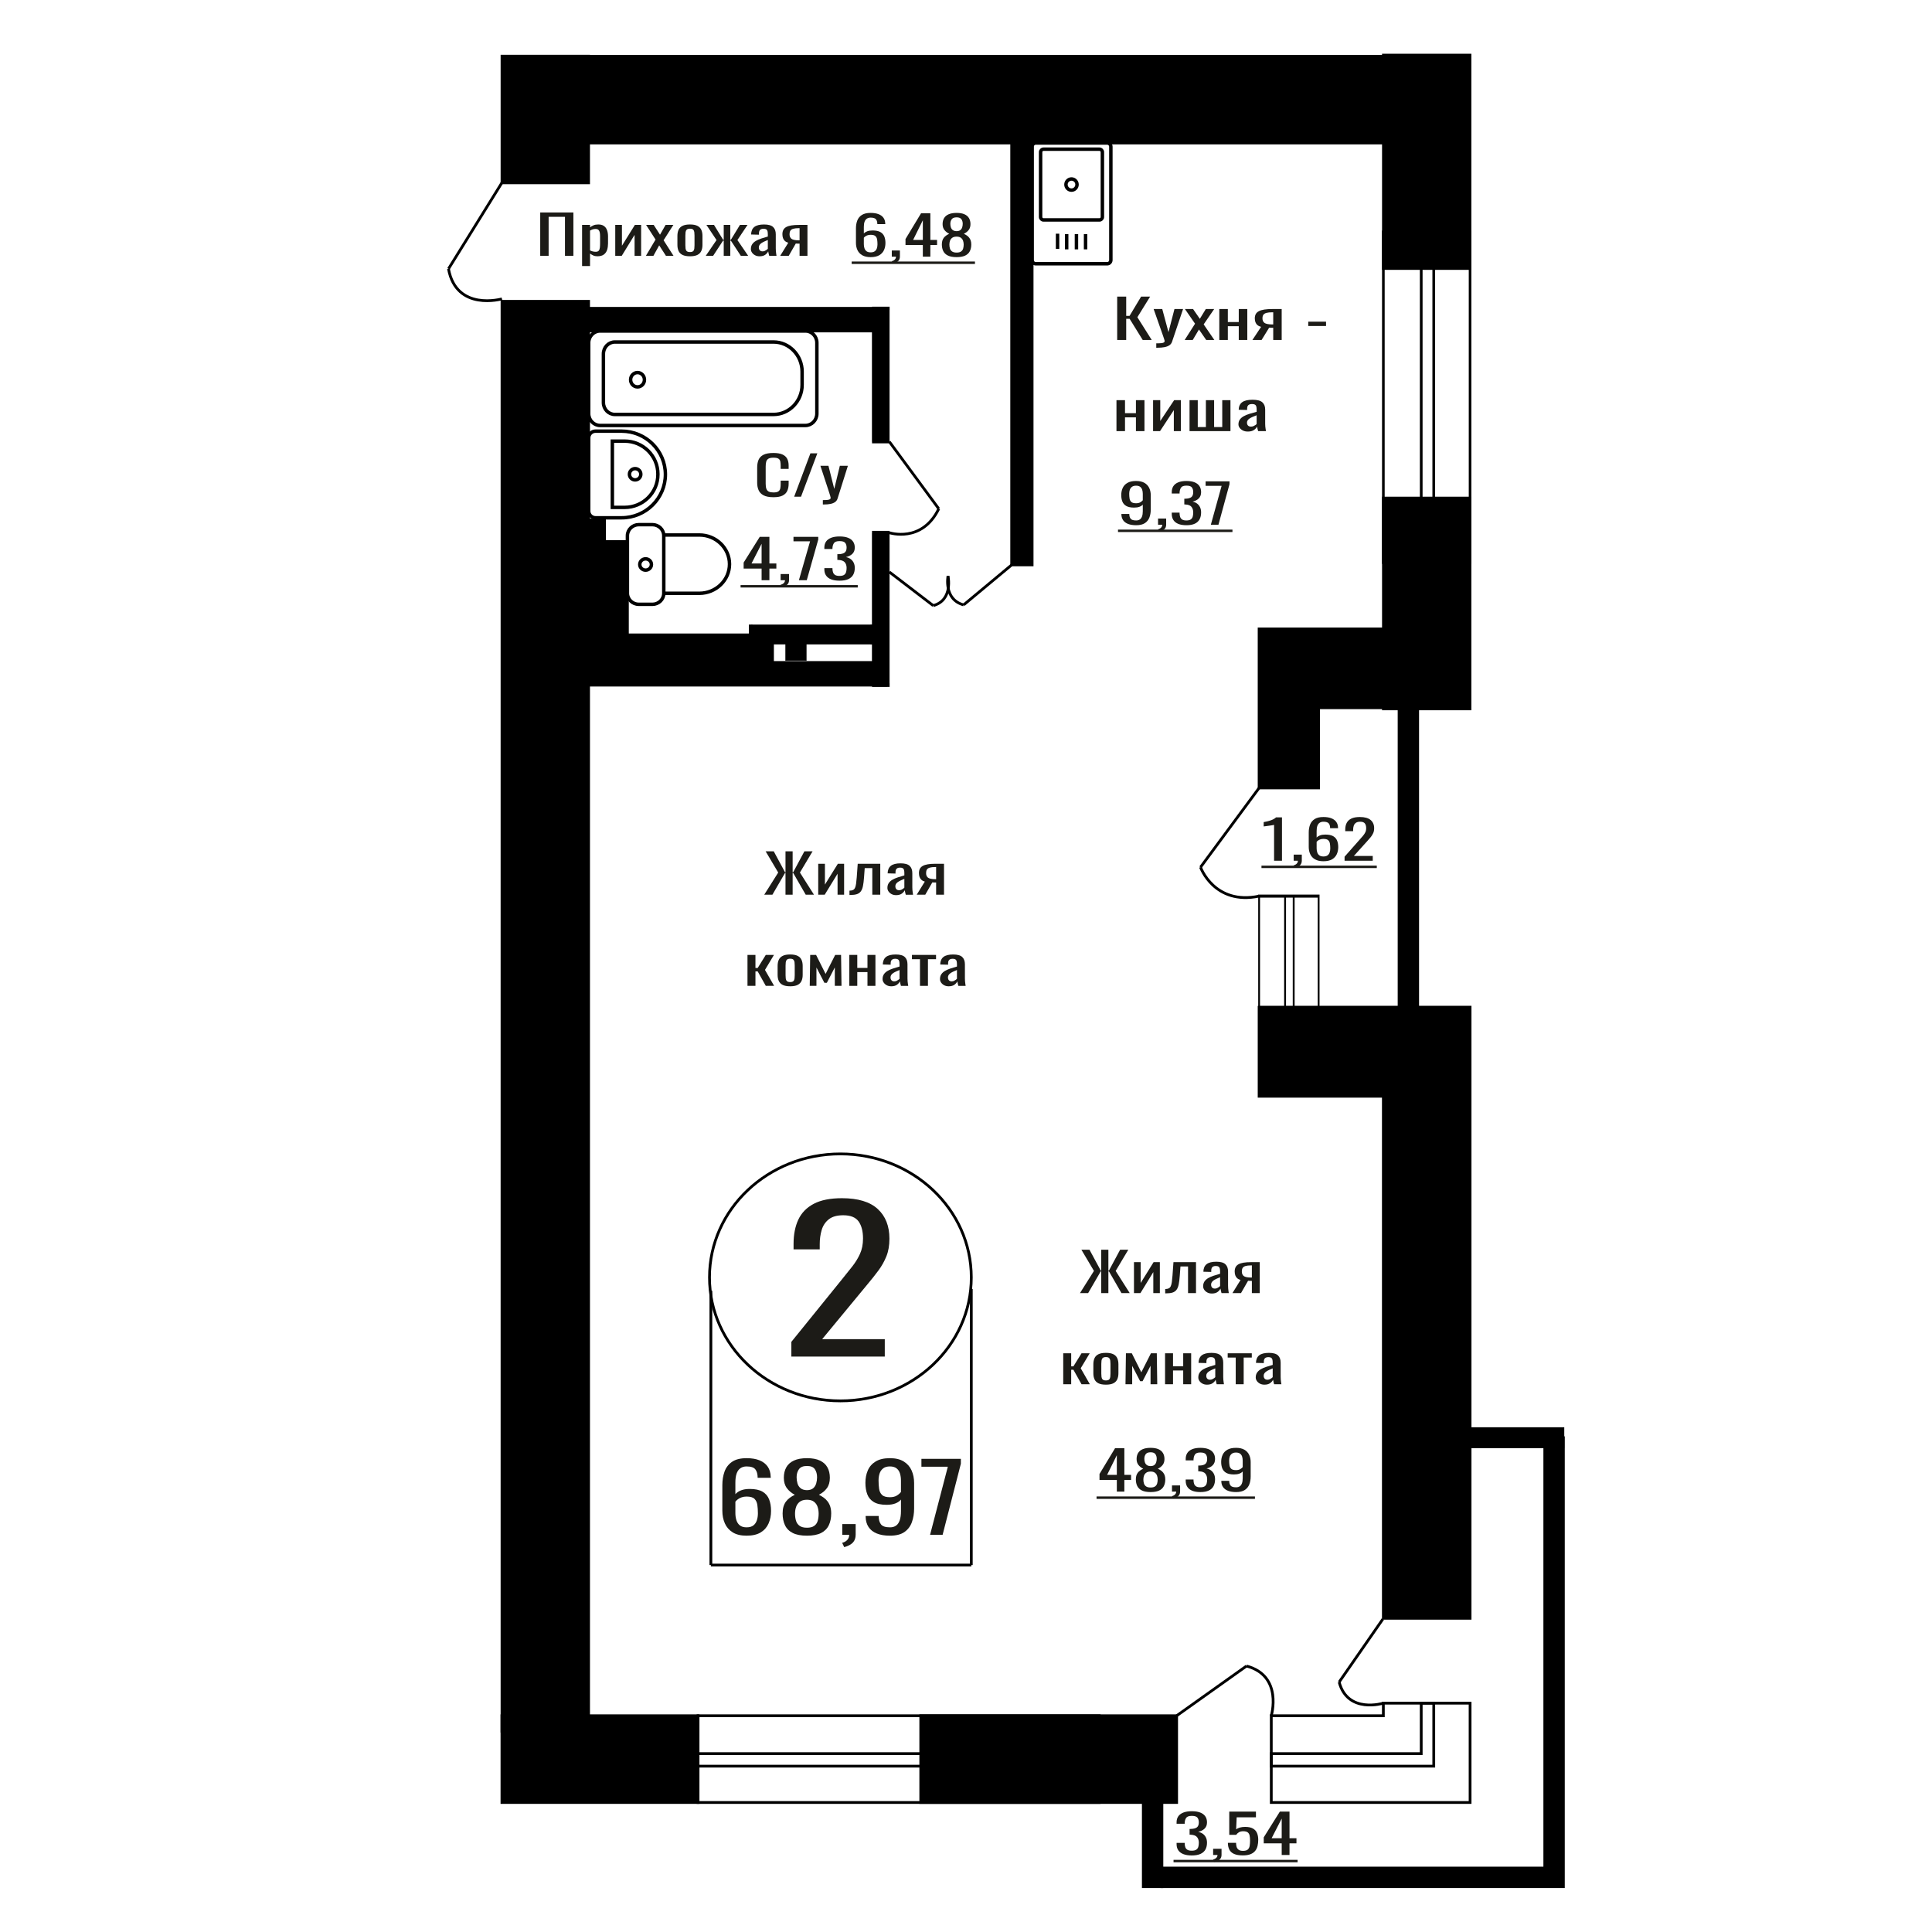 <?xml version="1.0" encoding="UTF-8"?>
<!DOCTYPE svg PUBLIC "-//W3C//DTD SVG 1.1//EN" "http://www.w3.org/Graphics/SVG/1.1/DTD/svg11.dtd">
<!-- Creator: CorelDRAW 2019 -->
<svg xmlns="http://www.w3.org/2000/svg" xml:space="preserve" width="140mm" height="140mm" version="1.1" style="shape-rendering:geometricPrecision; text-rendering:geometricPrecision; image-rendering:optimizeQuality; fill-rule:evenodd; clip-rule:evenodd"
viewBox="0 0 14000 14000"
 xmlns:xlink="http://www.w3.org/1999/xlink">
 <defs>
  <style type="text/css">
   <![CDATA[
    .str1 {stroke:black;stroke-width:25;stroke-miterlimit:22.926}
    .str0 {stroke:black;stroke-width:20;stroke-miterlimit:22.926}
    .fil1 {fill:none}
    .fil3 {fill:black}
    .fil2 {fill:#1C1B17}
    .fil0 {fill:#1C1B17;fill-rule:nonzero}
   ]]>
  </style>
 </defs>
 <g id="Слой_x0020_1">
  <path class="fil0" d="M5734.47 9830.39l0 -106.77 365.08 -450.98c27.17,-33.72 52.29,-65.09 75.32,-94.13 23.05,-29.03 41.95,-59.71 56.72,-92.02 14.77,-32.31 22.15,-69.54 22.15,-111.69 0,-52.45 -10.63,-93.66 -31.9,-123.63 -21.27,-29.97 -58.48,-44.96 -111.65,-44.96 -44.9,0 -79.75,9.83 -104.57,29.5 -24.81,19.67 -41.94,45.43 -51.39,77.27 -9.45,31.85 -14.18,66.03 -14.18,102.56l0 37.93 -189.62 0 0 -39.33c0,-68.38 11.52,-127.15 34.55,-176.32 23.05,-49.17 60.26,-87.34 111.66,-114.5 51.39,-27.16 119.62,-40.74 204.69,-40.74 115.79,0 202.04,25.99 258.74,77.97 56.71,51.98 85.07,123.87 85.07,215.65 0,48.71 -7.38,91.32 -22.15,127.85 -14.77,36.53 -33.97,70.72 -57.6,102.56 -23.63,31.84 -49.62,64.63 -77.98,98.34l-329.63 399 453.69 0 0 126.44 -677 0z"/>
  <polygon class="fil0" points="3914.66,1854.03 3914.66,1539.7 4154.96,1539.7 4154.96,1854.03 4094.08,1854.03 4094.08,1571.13 3975.54,1571.13 3975.54,1854.03 "/>
  <path id="1" class="fil0" d="M4218.01 1927.76l0 -298.03 57.65 0 0 17.85c6.82,-5.69 15.08,-10.6 24.79,-14.74 9.69,-4.14 21.18,-6.21 34.47,-6.21 16.18,0 29.01,3.04 38.53,9.12 9.53,6.08 16.62,13.71 21.29,22.89 4.66,9.19 7.72,18.5 9.16,27.94 1.43,9.44 2.15,17.53 2.15,24.26l0 54.32c0,15.79 -2.15,30.73 -6.47,44.83 -4.3,14.09 -12.12,25.48 -23.43,34.14 -11.32,8.67 -27.22,13 -47.68,13 -11.14,0 -21.03,-2 -29.65,-6.01 -8.61,-4.01 -16.34,-8.6 -23.16,-13.78l0 90.42 -57.65 0zm99.14 -103.22c10.05,0 17.24,-2.65 21.55,-7.96 4.32,-5.3 7.01,-12.48 8.08,-21.54 1.08,-9.05 1.62,-19.01 1.62,-29.88l0 -54.32c0,-9.32 -0.72,-17.92 -2.16,-25.81 -1.43,-7.89 -4.49,-14.16 -9.15,-18.82 -4.68,-4.66 -12.04,-6.99 -22.09,-6.99 -7.56,0 -14.73,1.17 -21.57,3.5 -6.81,2.32 -12.74,5.04 -17.77,8.15l0 143.58c5.39,2.84 11.5,5.24 18.32,7.18 6.83,1.94 14.55,2.91 23.17,2.91z"/>
  <polygon id="2" class="fil0" points="4458.32,1854.03 4458.32,1629.73 4506.8,1629.73 4506.8,1780.69 4600.55,1629.73 4645.81,1629.73 4645.81,1854.03 4598.4,1854.03 4598.4,1701.91 4505.19,1854.03 "/>
  <polygon id="3" class="fil0" points="4680.29,1854.03 4750.34,1736.06 4681.91,1629.73 4736.87,1629.73 4782.66,1700.75 4823.08,1629.73 4879.65,1629.73 4808.53,1741.1 4880.73,1854.03 4825.77,1854.03 4776.75,1777.97 4734.72,1854.03 "/>
  <path id="4" class="fil0" d="M4999.82 1857.13c-22.99,0 -41.14,-3.36 -54.43,-10.09 -13.29,-6.72 -22.71,-16.29 -28.28,-28.71 -5.57,-12.42 -8.36,-27.04 -8.36,-43.85l0 -65.2c0,-16.81 2.79,-31.43 8.36,-43.85 5.57,-12.42 14.99,-21.99 28.28,-28.71 13.29,-6.73 31.44,-10.09 54.43,-10.09 22.98,0 41.03,3.36 54.15,10.09 13.11,6.72 22.45,16.29 28.02,28.71 5.57,12.42 8.34,27.04 8.34,43.85l0 65.2c0,16.81 -2.77,31.43 -8.34,43.85 -5.57,12.42 -14.91,21.99 -28.02,28.71 -13.12,6.73 -31.17,10.09 -54.15,10.09zm0 -30.65c11.13,0 18.94,-2.33 23.44,-6.99 4.48,-4.65 7.17,-10.8 8.08,-18.43 0.9,-7.63 1.34,-15.59 1.34,-23.87l0 -70.23c0,-8.54 -0.44,-16.56 -1.34,-24.06 -0.91,-7.51 -3.6,-13.65 -8.08,-18.44 -4.5,-4.78 -12.31,-7.18 -23.44,-7.18 -11.14,0 -19.04,2.4 -23.72,7.18 -4.66,4.79 -7.45,10.93 -8.34,18.44 -0.9,7.5 -1.35,15.52 -1.35,24.06l0 70.23c0,8.28 0.45,16.24 1.35,23.87 0.89,7.63 3.68,13.78 8.34,18.43 4.68,4.66 12.58,6.99 23.72,6.99z"/>
  <polygon id="5" class="fil0" points="5114.03,1854.03 5192.16,1739.55 5118.88,1629.73 5173.85,1629.73 5240.12,1737.61 5244.43,1737.61 5244.43,1629.73 5291.84,1629.73 5291.84,1737.61 5296.16,1737.61 5361.89,1629.73 5416.85,1629.73 5343.58,1739.55 5421.69,1854.03 5368.36,1854.03 5296.16,1743.82 5291.84,1743.82 5291.84,1854.03 5244.43,1854.03 5244.43,1743.82 5239.58,1743.82 5167.38,1854.03 "/>
  <path id="6" class="fil0" d="M5503.6 1857.13c-12.21,0 -22.98,-2.52 -32.33,-7.56 -9.34,-5.05 -16.7,-11.52 -22.09,-19.41 -5.38,-7.89 -8.08,-16.23 -8.08,-25.03 0,-13.97 3.24,-25.74 9.69,-35.31 6.47,-9.57 15.36,-17.66 26.68,-24.25 11.31,-6.6 24.42,-12.36 39.33,-17.27 14.91,-4.92 30.63,-9.7 47.15,-14.36l0 -15.91c0,-9.05 -0.72,-16.56 -2.16,-22.51 -1.43,-5.95 -4.4,-10.41 -8.89,-13.39 -4.48,-2.97 -11.22,-4.46 -20.2,-4.46 -7.9,0 -14.27,1.3 -19.13,3.88 -4.85,2.59 -8.35,6.28 -10.5,11.06 -2.17,4.79 -3.23,10.41 -3.23,16.88l0 11.26 -57.13 -1.56c0.73,-24.83 8.63,-43.14 23.72,-54.91 15.08,-11.77 38.43,-17.65 70.05,-17.65 30.88,0 52.8,6.08 65.73,18.24 12.92,12.15 19.39,29.75 19.39,52.77l0 102.45c0,6.98 0.27,13.71 0.81,20.18 0.54,6.47 1.26,12.48 2.15,18.04 0.9,5.57 1.71,10.8 2.43,15.72l-52.8 0c-1.09,-4.14 -2.43,-9.38 -4.04,-15.72 -1.63,-6.33 -2.79,-12.09 -3.5,-17.27 -3.6,8.8 -10.51,17.01 -20.75,24.65 -10.24,7.63 -24.34,11.44 -42.3,11.44zm22.63 -35.7c5.75,0 11.14,-1.16 16.16,-3.49 5.04,-2.33 9.53,-4.98 13.48,-7.95 3.95,-2.98 6.64,-5.37 8.08,-7.18l0 -63.65c-8.98,3.63 -17.42,7.25 -25.32,10.87 -7.9,3.62 -14.82,7.44 -20.74,11.45 -5.93,4.01 -10.6,8.54 -14.01,13.58 -3.42,5.04 -5.13,10.8 -5.13,17.27 0,9.05 2.33,16.17 7.01,21.34 4.67,5.18 11.49,7.76 20.47,7.76z"/>
  <path id="7" class="fil0" d="M5653.39 1854.03l58.73 -95.07c-10.05,-2.85 -18.23,-7.12 -24.52,-12.81 -6.28,-5.69 -10.86,-12.68 -13.73,-20.96 -2.88,-8.27 -4.32,-17.59 -4.32,-27.94 0,-11.9 2.15,-22.12 6.47,-30.65 4.3,-8.54 11.13,-15.53 20.48,-20.96 9.33,-5.43 21.73,-9.44 37.17,-12.03 15.45,-2.59 34.49,-3.88 57.12,-3.88l60.34 0 0 224.3 -57.12 0 0 -88.48c-5.75,0 -10.59,-0.06 -14.54,-0.19 -3.95,-0.13 -8.26,-0.33 -12.94,-0.58l-51.18 89.25 -61.96 0zm134.16 -112.54c0.71,0 1.89,0 3.5,0 1.61,0 2.61,0 2.96,0l0 -88.09c-0.35,0 -1.35,0 -2.96,0 -1.61,0 -2.61,0 -2.95,0 -16.89,0 -30.27,1.49 -40.15,4.47 -9.88,2.97 -16.8,7.63 -20.75,13.97 -3.95,6.33 -5.92,14.81 -5.92,25.41 0,14.75 4.57,25.75 13.73,32.99 9.17,7.24 26.68,10.99 52.54,11.25z"/>
  <ellipse class="fil1 str0" cx="6089.81" cy="9256.48" rx="948.55" ry="894.82"/>
  <line class="fil1 str0" x1="5151.32" y1="9352.87" x2="5151.32" y2= "11340.97" />
  <line class="fil1 str0" x1="7038.37" y1="9340.56" x2="7038.37" y2= "11340.96" />
  <line class="fil1 str0" x1="5151.32" y1="11340.96" x2="7038.37" y2= "11340.96" />
  <path class="fil0" d="M5409.96 11128.17c-41.18,0 -74.71,-8.05 -100.58,-24.14 -25.88,-16.09 -44.85,-37.85 -56.91,-65.28 -12.05,-27.43 -18.08,-57.91 -18.08,-91.46l0 -185.63c0,-35.82 5.29,-68.46 15.88,-97.92 10.59,-29.47 28.67,-53.04 54.26,-70.72 25.59,-17.68 60.72,-26.52 105.43,-26.52 37.06,0 68.38,5.21 93.97,15.64 25.58,10.42 45.28,25.61 59.11,45.56 13.82,19.94 21.02,44.2 21.62,72.76 0,0.9 0.14,2.15 0.44,3.74 0.28,1.58 0.44,3.06 0.44,4.42l-95.29 0c0,-26.75 -5.59,-47.15 -16.76,-61.2 -11.19,-14.06 -32.36,-21.08 -63.53,-21.08 -17.06,0 -31.76,4.19 -44.11,12.58 -12.35,8.38 -21.62,21.19 -27.79,38.42 -6.18,17.22 -9.27,39.44 -9.27,66.64l0 83.63c9.41,-11.33 22.79,-20.51 40.15,-27.54 17.34,-7.02 38.66,-10.54 63.96,-10.54 39.41,0 70.29,6.58 92.64,19.72 22.35,13.15 38.23,31.62 47.65,55.42 9.4,23.8 14.11,51.8 14.11,83.98 0,33.1 -5.89,63.24 -17.64,90.44 -11.77,27.2 -30.6,48.85 -56.47,64.94 -25.88,16.09 -60.29,24.14 -103.23,24.14zm0 -60.52c21.18,0 37.64,-4.65 49.41,-13.94 11.76,-9.29 20.14,-21.65 25.15,-37.06 4.99,-15.41 7.5,-32.18 7.5,-50.32 0,-21.76 -1.33,-41.93 -3.97,-60.52 -2.65,-18.58 -9.57,-33.43 -20.74,-44.54 -11.18,-11.1 -30.29,-16.66 -57.35,-16.66 -12.95,0 -24.7,1.82 -35.29,5.44 -10.59,3.63 -19.71,8.28 -27.35,13.94 -7.65,5.67 -13.83,11.68 -18.53,18.02l0 82.28c0,18.59 2.49,35.82 7.5,51.68 5,15.87 13.38,28.45 25.15,37.74 11.75,9.29 27.93,13.94 48.52,13.94z"/>
  <path id="1" class="fil0" d="M5847.57 11128.17c-42.95,0 -77.35,-6.57 -103.23,-19.72 -25.89,-13.15 -44.56,-31.85 -56.03,-56.1 -11.47,-24.25 -17.2,-52.7 -17.2,-85.34 0,-18.58 2.06,-34.9 6.18,-48.96 4.11,-14.05 10.14,-26.4 18.08,-37.06 7.94,-10.65 17.35,-19.94 28.24,-27.88 10.88,-7.93 22.79,-15.07 35.73,-21.42 -23.53,-12.24 -42.65,-28.22 -57.35,-47.94 -14.7,-19.71 -22.06,-44.76 -22.06,-75.13 0,-29.02 5.88,-54.18 17.65,-75.48 11.77,-21.31 30.14,-37.74 55.14,-49.3 24.99,-11.56 56.61,-17.34 94.85,-17.34 38.22,0 69.54,5.78 93.96,17.34 24.41,11.56 42.49,27.99 54.26,49.3 11.76,21.3 17.65,46.46 17.65,75.48 0,30.82 -7.22,55.98 -21.62,75.47 -14.41,19.5 -33.68,35.36 -57.79,47.6 12.94,6.35 24.85,13.49 35.73,21.42 10.88,7.94 20.3,17.23 28.24,27.88 7.94,10.66 14.12,23.01 18.53,37.06 4.41,14.06 6.61,30.38 6.61,48.96 0,32.64 -5.73,61.09 -17.2,85.34 -11.47,24.25 -30,42.95 -55.59,56.1 -25.58,13.15 -59.85,19.72 -102.78,19.72zm0 -57.8c22.94,0 40.58,-4.53 52.94,-13.6 12.35,-9.07 20.73,-21.31 25.14,-36.72 4.41,-15.41 6.62,-32.64 6.62,-51.68 0,-17.22 -2.51,-33.43 -7.5,-48.62 -5.01,-15.18 -13.68,-27.65 -26.03,-37.4 -12.35,-9.74 -29.41,-14.62 -51.17,-14.62 -21.77,0 -38.98,4.76 -51.62,14.28 -12.65,9.52 -21.61,21.88 -26.91,37.06 -5.29,15.19 -7.94,31.62 -7.94,49.3 0,19.04 2.35,36.27 7.06,51.68 4.71,15.41 13.38,27.65 26.03,36.72 12.64,9.07 30.44,13.6 53.38,13.6zm0 -272c19.99,-0.45 35.13,-5.21 45.44,-14.28 10.28,-9.06 17.49,-20.73 21.61,-35.01 4.11,-14.28 6.18,-29.13 6.18,-44.54 0,-22.67 -5.3,-41.94 -15.88,-57.8 -10.59,-15.87 -29.72,-23.8 -57.35,-23.8 -27.65,0 -47.06,7.93 -58.23,23.8 -11.19,15.86 -16.77,35.13 -16.77,57.8 0,15.41 2.05,30.26 6.18,44.54 4.11,14.28 11.61,25.95 22.5,35.01 10.87,9.07 26.31,13.83 46.32,14.28z"/>
  <path id="2" class="fil0" d="M6117.55 11211.13l-15 -31.28c15.88,-4.08 28.38,-11.22 37.5,-21.42 9.12,-10.2 13.67,-22.33 13.67,-36.38l-50.29 0 0 -78.2 97.05 0 0 76.84c0,24.03 -6.76,43.18 -20.29,57.46 -13.53,14.28 -34.41,25.27 -62.64,32.98z"/>
  <path id="3" class="fil0" d="M6448.41 11128.17c-37.06,0 -68.68,-5.33 -94.85,-15.98 -26.17,-10.65 -46.02,-26.18 -59.55,-46.58 -13.54,-20.4 -20.59,-45.11 -21.18,-74.12 0,-0.9 0,-1.92 0,-3.06 0,-1.13 0,-2.15 0,-3.06l94.41 0c0,26.29 5.59,46.58 16.76,60.86 11.17,14.28 32.93,21.42 65.29,21.42 17.65,0 32.35,-4.19 44.12,-12.58 11.75,-8.39 20.57,-21.31 26.46,-38.76 5.88,-17.45 8.83,-39.55 8.83,-66.3l0 -83.64c-8.83,11.34 -21.92,20.52 -39.26,27.54 -17.37,7.03 -38.98,10.54 -64.85,10.54 -39.42,0 -70.29,-6.68 -92.64,-20.06 -22.36,-13.37 -38.09,-31.96 -47.21,-55.76 -9.12,-23.8 -13.67,-51.56 -13.67,-83.29 0,-33.55 5.88,-63.81 17.64,-90.78 11.77,-26.98 30.74,-48.4 56.91,-64.26 26.17,-15.87 60.44,-23.8 102.79,-23.8 41.17,0 74.7,8.04 100.58,24.14 25.87,16.09 44.84,37.74 56.91,64.94 12.05,27.2 18.08,57.57 18.08,91.12l0 184.95c0,35.36 -5.29,68 -15.88,97.92 -10.58,29.92 -28.53,53.83 -53.82,71.74 -25.3,17.91 -60.59,26.86 -105.87,26.86zm0 -278.8c20.58,0 37.34,-3.96 50.29,-11.9 12.94,-7.93 22.94,-16.66 30,-26.18l0 -81.59c0,-19.04 -2.36,-36.38 -7.06,-52.02 -4.71,-15.64 -12.95,-28.11 -24.71,-37.4 -11.76,-9.3 -27.94,-13.94 -48.52,-13.94 -20.59,0 -36.91,4.76 -48.97,14.28 -12.07,9.52 -20.59,21.87 -25.59,37.06 -4.99,15.18 -7.49,31.84 -7.49,49.98 0,21.76 1.32,41.93 3.97,60.51 2.64,18.59 9.7,33.44 21.17,44.54 11.47,11.11 30.44,16.66 56.91,16.66z"/>
  <polygon id="4" class="fil0" points="6739.57,11122.05 6868.38,10628.38 6676.92,10628.38 6676.92,10571.26 6962.79,10571.26 6962.79,10606.62 6830.44,11122.05 "/>
  <path class="fil0" d="M8635.72 13445.26c-24.38,0 -44.69,-3.23 -60.94,-9.7 -16.24,-6.47 -28.43,-15.78 -36.55,-27.94 -8.13,-12.16 -12.19,-26.52 -12.19,-43.07l0 -10.48 58.72 0c0,1.03 0,2.13 0,3.3 0,1.16 0,2.39 0,3.68 0.37,9.32 1.93,17.72 4.71,25.23 2.77,7.5 7.75,13.45 14.95,17.85 7.21,4.4 17.64,6.6 31.3,6.6 14.41,0 25.3,-2.4 32.68,-7.18 7.39,-4.79 12.37,-11.58 14.96,-20.38 2.58,-8.79 3.88,-18.88 3.88,-30.27 0,-16.55 -4.34,-30.07 -13.02,-40.55 -8.68,-10.48 -23.91,-16.23 -45.71,-17.27 -1.1,-0.26 -2.48,-0.38 -4.15,-0.38 -1.66,0 -3.04,0 -4.15,0l0 -41.53c1.11,0 2.39,0 3.88,0 1.47,0 2.77,0 3.88,0 21.04,-0.51 36.19,-4.4 45.42,-11.64 9.22,-7.24 13.85,-19.27 13.85,-36.09 0,-14.23 -3.43,-25.61 -10.25,-34.15 -6.84,-8.54 -20.4,-12.8 -40.71,-12.8 -20.31,0 -33.8,4.72 -40.44,14.16 -6.65,9.44 -10.35,21.54 -11.08,36.28 0,1.04 0,2.14 0,3.3 0,1.17 0,2.27 0,3.3l-58.72 0 0 -10.48c0,-16.81 4.06,-31.17 12.19,-43.07 8.12,-11.9 20.4,-21.09 36.84,-27.55 16.43,-6.47 36.83,-9.7 61.21,-9.7 24.74,0 45.24,3.23 61.48,9.7 16.24,6.46 28.43,15.71 36.56,27.74 8.12,12.03 12.19,26.46 12.19,43.27 0,18.89 -5.81,34.02 -17.45,45.4 -11.63,11.39 -27.23,19.15 -46.8,23.29 13.66,2.84 25.19,7.76 34.61,14.74 9.42,6.99 16.72,15.85 21.89,26.59 5.16,10.73 7.75,23.22 7.75,37.44 0,18.63 -3.7,34.86 -11.08,48.71 -7.39,13.84 -19.2,24.57 -35.46,32.2 -16.24,7.64 -37.65,11.45 -64.25,11.45z"/>
  <path id="1" class="fil0" d="M8799.68 13492.61l-9.42 -17.85c9.98,-2.33 17.81,-6.41 23.54,-12.23 5.72,-5.82 8.59,-12.74 8.59,-20.76l-31.57 0 0 -44.63 60.93 0 0 43.85c0,13.72 -4.25,24.65 -12.74,32.79 -8.5,8.15 -21.6,14.43 -39.33,18.83z"/>
  <path id="2" class="fil0" d="M9006.3 13444.87c-26.96,0 -48.37,-3.62 -64.26,-10.86 -15.87,-7.24 -27.24,-17.72 -34.06,-31.43 -6.84,-13.72 -10.25,-30.01 -10.25,-48.9l59.27 0c0,9.31 1.11,18.43 3.33,27.36 2.21,8.92 6.92,16.3 14.13,22.12 7.19,5.82 18.18,8.73 32.94,8.73 16.26,0 27.9,-3.3 34.91,-9.9 7.02,-6.59 11.44,-15.52 13.3,-26.77 1.84,-11.26 2.77,-24 2.77,-38.23 0,-14.23 -1.12,-26.32 -3.33,-36.28 -2.21,-9.96 -6.84,-17.59 -13.84,-22.9 -7.03,-5.3 -18.1,-7.95 -33.25,-7.95 -12.18,0 -22.52,2.65 -31.02,7.95 -8.49,5.31 -14.77,11.32 -18.83,18.05l-50.41 0 0 -168.42 193.33 0 0 41.52 -139.59 0 -3.88 86.93c7.38,-5.43 16.53,-9.7 27.42,-12.81 10.89,-3.1 23.35,-4.65 37.38,-4.65 24.38,0 43.5,4.01 57.34,12.03 13.85,8.02 23.63,19.01 29.35,32.98 5.73,13.97 8.6,30.01 8.6,48.12 0,16.04 -1.67,30.98 -4.99,44.82 -3.32,13.84 -9.15,25.87 -17.45,36.09 -8.31,10.22 -19.66,18.18 -34.06,23.87 -14.41,5.69 -32.69,8.53 -54.85,8.53z"/>
  <path id="3" class="fil0" d="M9287.71 13441.77l0 -84.21 -130.18 0 0 -43.46 116.88 -186.66 69.8 0 0 193.26 50.41 0 0 36.86 -50.41 0 0 84.21 -56.5 0zm-73.12 -121.07l73.12 0 0 -142.81 -73.12 142.81z"/>
  <polygon id="4" class="fil2" points="8503.88,13477.05 9402.92,13477.05 9402.92,13494.69 8503.88,13494.69 "/>
  <rect class="fil3 str0" transform="matrix(-1.53616E-13 -1.813 0.95 -6.43012E-14 10024.3 5128.63)" width="833.44" height="661.46"/>
  <rect class="fil3 str0" transform="matrix(-2.84948E-13 12.164 0.95 2.08697E-13 3637.25 2295.07)" width="833.44" height="661.46"/>
  <rect class="fil3 str0" x="10138.2" y="4959.86" width="134.78" height="2599.63"/>
  <line class="fil1 str0" x1="9124.01" y1="5709.66" x2="8699.46" y2= "6284.1" />
  <path class="fil0" d="M9232.45 6237.41l0 -260c-0.35,0.26 -4.36,1.03 -12.02,2.33 -7.67,1.29 -16.3,2.59 -25.91,3.88 -9.63,1.29 -18.18,2.46 -25.65,3.49 -7.48,1.04 -11.41,1.55 -11.76,1.55l0 -31.43c6.05,-1.03 13.09,-2.46 21.1,-4.27 8.02,-1.81 16.21,-4.01 24.58,-6.59 8.38,-2.59 16.39,-5.83 24.05,-9.71 7.67,-3.88 14.16,-8.4 19.51,-13.58l43.28 0 0 314.33 -57.18 0z"/>
  <path id="1" class="fil0" d="M9383.14 6288.25l-9.09 -17.85c9.62,-2.33 17.18,-6.41 22.7,-12.23 5.53,-5.82 8.29,-12.74 8.29,-20.76l-30.45 0 0 -44.63 58.78 0 0 43.85c0,13.72 -4.1,24.65 -12.3,32.79 -8.19,8.15 -20.83,14.43 -37.93,18.83z"/>
  <path id="2" class="fil0" d="M9589.93 6240.9c-24.94,0 -45.23,-4.59 -60.92,-13.77 -15.67,-9.19 -27.15,-21.61 -34.46,-37.26 -7.3,-15.65 -10.95,-33.05 -10.95,-52.19l0 -105.94c0,-20.44 3.21,-39.07 9.61,-55.88 6.42,-16.82 17.37,-30.27 32.87,-40.36 15.49,-10.09 36.78,-15.14 63.85,-15.14 22.45,0 41.42,2.98 56.91,8.93 15.49,5.95 27.43,14.62 35.8,26 8.38,11.38 12.74,25.22 13.1,41.52 0,0.52 0.08,1.23 0.26,2.14 0.18,0.9 0.28,1.74 0.28,2.52l-57.73 0c0,-15.26 -3.37,-26.91 -10.15,-34.93 -6.76,-8.02 -19.59,-12.03 -38.47,-12.03 -10.33,0 -19.24,2.4 -26.71,7.18 -7.48,4.79 -13.1,12.1 -16.84,21.93 -3.73,9.83 -5.61,22.51 -5.61,38.03l0 47.73c5.7,-6.47 13.8,-11.71 24.32,-15.72 10.51,-4.01 23.42,-6.01 38.73,-6.01 23.87,0 42.58,3.75 56.12,11.25 13.53,7.5 23.14,18.05 28.84,31.63 5.71,13.58 8.56,29.56 8.56,47.92 0,18.89 -3.57,36.09 -10.69,51.62 -7.12,15.52 -18.52,27.87 -34.2,37.06 -15.67,9.18 -36.51,13.77 -62.52,13.77zm0 -34.53c12.82,0 22.8,-2.66 29.92,-7.96 7.14,-5.3 12.2,-12.35 15.23,-21.15 3.03,-8.8 4.55,-18.37 4.55,-28.72 0,-12.41 -0.8,-23.93 -2.41,-34.53 -1.6,-10.61 -5.79,-19.08 -12.55,-25.42 -6.77,-6.34 -18.35,-9.51 -34.74,-9.51 -7.83,0 -14.95,1.04 -21.37,3.11 -6.42,2.07 -11.94,4.72 -16.56,7.95 -4.63,3.24 -8.38,6.66 -11.23,10.28l0 46.96c0,10.61 1.52,20.44 4.55,29.49 3.03,9.06 8.09,16.24 15.23,21.54 7.12,5.3 16.92,7.96 29.38,7.96z"/>
  <path id="3" class="fil0" d="M9743.29 6237.41l0 -29.49 110.07 -124.57c8.19,-9.31 15.77,-17.98 22.71,-26 6.95,-8.02 12.65,-16.49 17.1,-25.42 4.46,-8.92 6.68,-19.21 6.68,-30.85 0,-14.49 -3.21,-25.87 -9.61,-34.15 -6.42,-8.28 -17.64,-12.42 -33.67,-12.42 -13.54,0 -24.04,2.72 -31.53,8.15 -7.48,5.44 -12.64,12.55 -15.49,21.35 -2.85,8.79 -4.27,18.24 -4.27,28.33l0 10.47 -57.19 0 0 -10.86c0,-18.89 3.48,-35.12 10.42,-48.7 6.94,-13.59 18.17,-24.13 33.67,-31.63 15.49,-7.5 36.06,-11.26 61.72,-11.26 34.9,0 60.92,7.18 78.02,21.54 17.09,14.36 25.64,34.22 25.64,59.57 0,13.45 -2.22,25.22 -6.68,35.31 -4.45,10.09 -10.25,19.54 -17.37,28.33 -7.11,8.8 -14.96,17.85 -23.5,27.17l-99.39 110.2 136.79 0 0 34.93 -204.12 0z"/>
  <polygon id="4" class="fil2" points="9141.08,6272.69 9976.79,6272.69 9976.79,6290.33 9141.08,6290.33 "/>
  <path class="fil1 str0" d="M8699.46 6284.1c0,0 98.96,277.43 424.55,209.57"/>
  <path class="fil0" d="M8232.4 3805.89c-22.43,0 -41.58,-3.04 -57.43,-9.12 -15.85,-6.08 -27.88,-14.94 -36.08,-26.58 -8.19,-11.64 -12.46,-25.74 -12.82,-42.3 0,-0.51 0,-1.1 0,-1.74 0,-0.65 0,-1.23 0,-1.75l57.17 0c0,15 3.39,26.58 10.17,34.73 6.76,8.15 19.94,12.23 39.53,12.23 10.69,0 19.59,-2.4 26.73,-7.18 7.12,-4.79 12.46,-12.16 16.03,-22.12 3.55,-9.96 5.34,-22.58 5.34,-37.84l0 -47.73c-5.34,6.47 -13.28,11.71 -23.78,15.72 -10.51,4.01 -23.6,6.01 -39.27,6.01 -23.88,0 -42.58,-3.82 -56.12,-11.45 -13.53,-7.63 -23.06,-18.24 -28.58,-31.82 -5.52,-13.58 -8.29,-29.43 -8.29,-47.54 0,-19.14 3.57,-36.41 10.7,-51.8 7.12,-15.39 18.6,-27.62 34.46,-36.67 15.85,-9.06 36.6,-13.59 62.24,-13.59 24.94,0 45.25,4.6 60.92,13.78 15.68,9.19 27.17,21.54 34.47,37.06 7.31,15.52 10.96,32.86 10.96,52l0 105.55c0,20.18 -3.21,38.81 -9.63,55.88 -6.4,17.08 -17.27,30.73 -32.59,40.94 -15.31,10.22 -36.68,15.33 -64.13,15.33zm0 -159.1c12.48,0 22.63,-2.27 30.46,-6.79 7.85,-4.53 13.9,-9.51 18.18,-14.94l0 -46.57c0,-10.87 -1.43,-20.76 -4.28,-29.69 -2.85,-8.92 -7.84,-16.04 -14.96,-21.34 -7.13,-5.3 -16.92,-7.96 -29.4,-7.96 -12.46,0 -22.35,2.72 -29.64,8.15 -7.32,5.44 -12.48,12.49 -15.51,21.15 -3.03,8.67 -4.53,18.18 -4.53,28.53 0,12.41 0.8,23.93 2.4,34.53 1.61,10.61 5.88,19.08 12.82,25.42 6.95,6.34 18.43,9.51 34.46,9.51z"/>
  <path id="1" class="fil0" d="M8400.2 3853.24l-9.09 -17.85c9.63,-2.33 17.19,-6.41 22.71,-12.23 5.52,-5.82 8.29,-12.74 8.29,-20.76l-30.46 0 0 -44.63 58.78 0 0 43.85c0,13.72 -4.1,24.65 -12.29,32.79 -8.2,8.15 -20.84,14.43 -37.94,18.83z"/>
  <path id="2" class="fil0" d="M8596.85 3805.89c-23.52,0 -43.12,-3.23 -58.79,-9.7 -15.67,-6.47 -27.42,-15.78 -35.26,-27.94 -7.83,-12.16 -11.76,-26.52 -11.76,-43.07l0 -10.48 56.65 0c0,1.03 0,2.13 0,3.3 0,1.16 0,2.39 0,3.68 0.36,9.32 1.86,17.72 4.54,25.23 2.67,7.5 7.48,13.45 14.42,17.85 6.95,4.4 17.02,6.6 30.2,6.6 13.89,0 24.4,-2.4 31.52,-7.18 7.13,-4.79 11.94,-11.58 14.43,-20.38 2.49,-8.79 3.74,-18.88 3.74,-30.27 0,-16.55 -4.18,-30.07 -12.56,-40.55 -8.37,-10.48 -23.06,-16.23 -44.09,-17.27 -1.06,-0.26 -2.39,-0.38 -4,-0.38 -1.6,0 -2.94,0 -4.01,0l0 -41.53c1.07,0 2.31,0 3.75,0 1.41,0 2.67,0 3.74,0 20.3,-0.51 34.91,-4.4 43.82,-11.64 8.89,-7.24 13.35,-19.27 13.35,-36.09 0,-14.23 -3.3,-25.61 -9.88,-34.15 -6.6,-8.54 -19.68,-12.8 -39.28,-12.8 -19.59,0 -32.6,4.72 -39.01,14.16 -6.41,9.44 -9.98,21.54 -10.68,36.28 0,1.04 0,2.14 0,3.3 0,1.17 0,2.27 0,3.3l-56.65 0 0 -10.48c0,-16.81 3.93,-31.17 11.76,-43.07 7.84,-11.9 19.68,-21.09 35.54,-27.55 15.85,-6.47 35.53,-9.71 59.04,-9.71 23.87,0 43.64,3.24 59.31,9.71 15.67,6.46 27.43,15.71 35.27,27.74 7.83,12.03 11.75,26.46 11.75,43.27 0,18.89 -5.6,34.02 -16.82,45.4 -11.22,11.39 -26.27,19.15 -45.15,23.29 13.17,2.84 24.3,7.76 33.39,14.74 9.09,6.99 16.12,15.85 21.11,26.59 4.98,10.73 7.47,23.22 7.47,37.44 0,18.63 -3.56,34.86 -10.68,48.71 -7.13,13.84 -18.52,24.57 -34.2,32.2 -15.67,7.64 -36.33,11.45 -61.98,11.45z"/>
  <polygon id="3" class="fil0" points="8774.24,3802.4 8852.26,3520.67 8736.31,3520.67 8736.31,3488.07 8909.44,3488.07 8909.44,3508.25 8829.28,3802.4 "/>
  <polygon id="4" class="fil2" points="8101.49,3837.68 8930.81,3837.68 8930.81,3855.32 8101.49,3855.32 "/>
  <polygon id="5" class="fil2" points="8930.81,3837.68 8930.81,3837.68 8930.81,3855.32 8930.81,3855.32 "/>
  <polygon id="6" class="fil2" points="8101.49,4498.16 8101.49,4498.16 8101.49,4515.8 8101.49,4515.8 "/>
  <polygon id="7" class="fil2" points="8101.49,4498.16 8101.49,4498.16 8101.49,4515.8 8101.49,4515.8 "/>
  <polygon class="fil0" points="8095.54,2463.6 8095.54,2149.27 8160.86,2149.27 8160.86,2288.97 8185.14,2288.97 8268.97,2149.27 8334.29,2149.27 8241.8,2298.67 8345.85,2463.6 8280.53,2463.6 8185.72,2310.32 8160.86,2310.32 8160.86,2463.6 "/>
  <path id="1" class="fil0" d="M8378.79 2519.87l0 -31.82c15.03,0 26.98,-0.45 35.84,-1.36 8.86,-0.91 15.22,-2.59 19.08,-5.05 3.86,-2.45 5.78,-5.88 5.78,-10.28 0,-2.33 -1.35,-7.5 -4.05,-15.52 -2.7,-8.02 -5.59,-16.56 -8.67,-25.61l-67.05 -190.93 62.43 0 45.1 167.64 43.34 -167.64 62.44 0 -79.77 236.72c-3.48,10.86 -9.84,19.47 -19.09,25.8 -9.25,6.34 -21.09,10.93 -35.54,13.78 -14.45,2.85 -31.9,4.27 -52.32,4.27l-7.52 0z"/>
  <polygon id="2" class="fil0" points="8584.59,2463.6 8659.74,2345.63 8586.33,2239.3 8645.29,2239.3 8694.42,2310.32 8737.79,2239.3 8798.48,2239.3 8722.17,2350.67 8799.64,2463.6 8740.68,2463.6 8688.08,2387.54 8642.98,2463.6 "/>
  <polygon id="3" class="fil0" points="8835.5,2463.6 8835.5,2239.3 8897.35,2239.3 8897.35,2333.6 8976.54,2333.6 8976.54,2239.3 9038.39,2239.3 9038.39,2463.6 8976.54,2463.6 8976.54,2363.87 8897.35,2363.87 8897.35,2463.6 "/>
  <path id="4" class="fil0" d="M9075.39 2463.6l63.02 -95.07c-10.79,-2.85 -19.56,-7.12 -26.31,-12.81 -6.73,-5.69 -11.65,-12.68 -14.73,-20.96 -3.09,-8.27 -4.64,-17.59 -4.64,-27.94 0,-11.9 2.31,-22.12 6.95,-30.65 4.61,-8.54 11.94,-15.53 21.97,-20.96 10.01,-5.43 23.31,-9.44 39.88,-12.03 16.58,-2.59 37,-3.88 61.28,-3.88l64.74 0 0 224.3 -61.28 0 0 -88.48c-6.17,0 -11.37,-0.06 -15.6,-0.19 -4.24,-0.13 -8.86,-0.33 -13.88,-0.58l-54.91 89.25 -66.49 0zm143.95 -112.54c0.76,0 2.03,0 3.76,0 1.72,0 2.8,0 3.17,0l0 -88.09c-0.37,0 -1.45,0 -3.17,0 -1.73,0 -2.8,0 -3.18,0 -18.11,0 -32.47,1.49 -43.06,4.47 -10.61,2.97 -18.03,7.63 -22.27,13.97 -4.24,6.33 -6.35,14.81 -6.35,25.41 0,14.75 4.9,25.75 14.73,32.99 9.83,7.24 28.62,10.99 56.37,11.25z"/>
  <polygon id="5" class="fil0" points="9480.05,2362.32 9480.05,2330.88 9608.97,2330.88 9608.97,2362.32 "/>
  <polygon id="6" class="fil0" points="8090.34,3124.08 8090.34,2899.78 8152.19,2899.78 8152.19,2994.08 8231.38,2994.08 8231.38,2899.78 8293.24,2899.78 8293.24,3124.08 8231.38,3124.08 8231.38,3024.35 8152.19,3024.35 8152.19,3124.08 "/>
  <polygon id="7" class="fil0" points="8355.68,3124.08 8355.68,2899.78 8407.7,2899.78 8407.7,3050.74 8508.29,2899.78 8556.85,2899.78 8556.85,3124.08 8505.98,3124.08 8505.98,2971.96 8405.97,3124.08 "/>
  <polygon id="8" class="fil0" points="8619.86,3124.08 8619.86,2899.78 8679.41,2899.78 8679.41,3094.59 8738.37,3094.59 8738.37,2899.78 8797.91,2899.78 8797.91,3094.59 8856.87,3094.59 8856.87,2899.78 8916.41,2899.78 8916.41,3124.08 "/>
  <path id="9" class="fil0" d="M9041.28 3127.18c-13.09,0 -24.65,-2.52 -34.68,-7.56 -10.03,-5.05 -17.92,-11.52 -23.7,-19.41 -5.78,-7.89 -8.67,-16.23 -8.67,-25.03 0,-13.97 3.47,-25.74 10.4,-35.31 6.94,-9.57 16.47,-17.66 28.61,-24.25 12.15,-6.6 26.21,-12.36 42.21,-17.27 16,-4.92 32.86,-9.7 50.59,-14.36l0 -15.91c0,-9.05 -0.78,-16.56 -2.33,-22.51 -1.53,-5.95 -4.72,-10.41 -9.53,-13.39 -4.81,-2.97 -12.04,-4.46 -21.68,-4.46 -8.47,0 -15.31,1.3 -20.52,3.88 -5.2,2.59 -8.96,6.28 -11.27,11.06 -2.32,4.79 -3.47,10.41 -3.47,16.88l0 11.26 -61.28 -1.56c0.77,-24.83 9.25,-43.14 25.44,-54.91 16.18,-11.77 41.24,-17.65 75.16,-17.65 33.13,0 56.65,6.08 70.52,18.24 13.87,12.15 20.81,29.75 20.81,52.77l0 102.45c0,6.98 0.28,13.71 0.86,20.18 0.58,6.47 1.36,12.48 2.31,18.04 0.97,5.57 1.83,10.8 2.61,15.72l-56.65 0c-1.17,-4.14 -2.61,-9.38 -4.34,-15.72 -1.74,-6.33 -2.99,-12.09 -3.75,-17.27 -3.86,8.8 -11.28,17.01 -22.26,24.65 -10.99,7.63 -26.11,11.44 -45.39,11.44zm24.28 -35.7c6.17,0 11.95,-1.16 17.34,-3.49 5.41,-2.33 10.22,-4.98 14.47,-7.95 4.23,-2.98 7.12,-5.37 8.67,-7.18l0 -63.65c-9.64,3.63 -18.7,7.25 -27.18,10.87 -8.47,3.62 -15.89,7.44 -22.25,11.45 -6.36,4.01 -11.37,8.54 -15.03,13.58 -3.67,5.04 -5.5,10.8 -5.5,17.27 0,9.05 2.5,16.17 7.52,21.34 5.01,5.18 12.32,7.76 21.96,7.76z"/>
  <rect class="fil1 str0" transform="matrix(-5.78166E-13 -2.831 0.95 -1.78398E-14 10024.3 4058.24)" width="833.44" height="661.46"/>
  <rect class="fil1 str0" transform="matrix(-2.132E-13 0.607 0.981 1.51076E-13 10298.7 1603.3)" width="4087.82" height="92.6"/>
  <path class="fil0" d="M8092.98 10808.57l0 -84.21 -125.58 0 0 -43.46 112.75 -186.66 67.34 0 0 193.26 48.62 0 0 36.86 -48.62 0 0 84.21 -54.51 0zm-70.54 -121.07l70.54 0 0 -142.81 -70.54 142.81z"/>
  <path id="1" class="fil0" d="M8337.7 10812.06c-26,0 -46.83,-3.75 -62.51,-11.25 -15.67,-7.5 -26.99,-18.18 -33.93,-32.02 -6.94,-13.84 -10.43,-30.07 -10.43,-48.7 0,-10.6 1.26,-19.92 3.75,-27.94 2.49,-8.02 6.14,-15.07 10.95,-21.15 4.82,-6.08 10.52,-11.38 17.1,-15.91 6.59,-4.53 13.81,-8.6 21.64,-12.22 -14.25,-6.99 -25.83,-16.11 -34.72,-27.36 -8.91,-11.25 -13.37,-25.55 -13.37,-42.88 0,-16.56 3.56,-30.92 10.68,-43.08 7.13,-12.15 18.26,-21.53 33.41,-28.13 15.13,-6.6 34.28,-9.9 57.43,-9.9 23.16,0 42.14,3.3 56.91,9.9 14.79,6.6 25.74,15.98 32.87,28.13 7.12,12.16 10.69,26.52 10.69,43.08 0,17.59 -4.37,31.95 -13.1,43.07 -8.73,11.13 -20.39,20.18 -35,27.17 7.85,3.62 15.06,7.69 21.64,12.22 6.6,4.53 12.3,9.83 17.11,15.91 4.8,6.08 8.55,13.13 11.22,21.15 2.67,8.02 4.01,17.34 4.01,27.94 0,18.63 -3.47,34.86 -10.43,48.7 -6.94,13.84 -18.16,24.52 -33.67,32.02 -15.49,7.5 -36.24,11.25 -62.25,11.25zm0 -32.98c13.89,0 24.59,-2.59 32.07,-7.76 7.48,-5.18 12.56,-12.16 15.23,-20.96 2.67,-8.8 4.01,-18.63 4.01,-29.49 0,-9.83 -1.52,-19.08 -4.55,-27.75 -3.03,-8.66 -8.27,-15.78 -15.76,-21.34 -7.48,-5.56 -17.81,-8.34 -31,-8.34 -13.18,0 -23.59,2.71 -31.26,8.14 -7.65,5.44 -13.08,12.49 -16.29,21.15 -3.2,8.67 -4.8,18.05 -4.8,28.14 0,10.86 1.42,20.69 4.27,29.49 2.85,8.8 8.11,15.78 15.76,20.96 7.66,5.17 18.44,7.76 32.32,7.76zm0 -155.23c12.12,-0.26 21.29,-2.97 27.53,-8.15 6.23,-5.17 10.6,-11.83 13.09,-19.98 2.49,-8.15 3.73,-16.62 3.73,-25.42 0,-12.93 -3.19,-23.93 -9.61,-32.98 -6.41,-9.06 -17.99,-13.59 -34.74,-13.59 -16.73,0 -28.49,4.53 -35.26,13.59 -6.76,9.05 -10.15,20.05 -10.15,32.98 0,8.8 1.25,17.27 3.74,25.42 2.5,8.15 7.04,14.81 13.62,19.98 6.6,5.18 15.95,7.89 28.05,8.15z"/>
  <path id="2" class="fil0" d="M8501.22 10859.41l-9.09 -17.85c9.62,-2.33 17.18,-6.41 22.71,-12.23 5.52,-5.82 8.29,-12.74 8.29,-20.76l-30.46 0 0 -44.63 58.78 0 0 43.85c0,13.72 -4.1,24.65 -12.3,32.79 -8.19,8.15 -20.83,14.43 -37.93,18.83z"/>
  <path id="3" class="fil0" d="M8697.86 10812.06c-23.52,0 -43.11,-3.23 -58.78,-9.7 -15.67,-6.47 -27.43,-15.78 -35.26,-27.94 -7.84,-12.16 -11.76,-26.52 -11.76,-43.07l0 -10.48 56.65 0c0,1.03 0,2.13 0,3.3 0,1.16 0,2.39 0,3.68 0.35,9.32 1.85,17.72 4.54,25.23 2.67,7.5 7.48,13.45 14.42,17.85 6.95,4.4 17.02,6.6 30.19,6.6 13.9,0 24.4,-2.4 31.52,-7.18 7.14,-4.79 11.94,-11.58 14.43,-20.38 2.5,-8.79 3.75,-18.88 3.75,-30.27 0,-16.55 -4.19,-30.07 -12.56,-40.55 -8.37,-10.48 -23.06,-16.23 -44.09,-17.27 -1.06,-0.26 -2.4,-0.38 -4.01,-0.38 -1.59,0 -2.93,0 -4,0l0 -41.53c1.07,0 2.31,0 3.74,0 1.42,0 2.67,0 3.75,0 20.29,-0.51 34.9,-4.4 43.81,-11.64 8.9,-7.24 13.36,-19.27 13.36,-36.09 0,-14.23 -3.31,-25.61 -9.89,-34.15 -6.59,-8.54 -19.67,-12.8 -39.27,-12.8 -19.59,0 -32.61,4.72 -39.01,14.16 -6.42,9.44 -9.98,21.54 -10.68,36.28 0,1.04 0,2.14 0,3.3 0,1.17 0,2.27 0,3.3l-56.65 0 0 -10.48c0,-16.81 3.92,-31.17 11.76,-43.07 7.83,-11.9 19.67,-21.09 35.54,-27.55 15.84,-6.47 35.52,-9.71 59.04,-9.71 23.86,0 43.64,3.24 59.31,9.71 15.67,6.46 27.43,15.71 35.26,27.74 7.84,12.03 11.76,26.46 11.76,43.27 0,18.89 -5.6,34.02 -16.83,45.4 -11.22,11.39 -26.27,19.15 -45.15,23.29 13.18,2.84 24.31,7.76 33.39,14.74 9.09,6.99 16.13,15.85 21.11,26.59 4.99,10.73 7.48,23.22 7.48,37.44 0,18.63 -3.57,34.86 -10.68,48.71 -7.14,13.84 -18.52,24.57 -34.21,32.2 -15.67,7.64 -36.32,11.45 -61.98,11.45z"/>
  <path id="4" class="fil0" d="M8956.47 10812.06c-22.43,0 -41.58,-3.04 -57.43,-9.12 -15.85,-6.08 -27.88,-14.94 -36.08,-26.58 -8.19,-11.64 -12.46,-25.74 -12.82,-42.3 0,-0.51 0,-1.1 0,-1.74 0,-0.65 0,-1.23 0,-1.75l57.18 0c0,15 3.38,26.58 10.16,34.73 6.76,8.15 19.94,12.23 39.53,12.23 10.69,0 19.6,-2.4 26.73,-7.18 7.12,-4.79 12.46,-12.16 16.03,-22.12 3.55,-9.96 5.34,-22.58 5.34,-37.84l0 -47.73c-5.34,6.47 -13.28,11.71 -23.78,15.72 -10.51,4.01 -23.6,6.01 -39.27,6.01 -23.88,0 -42.58,-3.82 -56.11,-11.45 -13.54,-7.63 -23.07,-18.24 -28.59,-31.82 -5.52,-13.58 -8.29,-29.43 -8.29,-47.54 0,-19.14 3.57,-36.41 10.7,-51.8 7.12,-15.39 18.6,-27.62 34.46,-36.67 15.85,-9.06 36.6,-13.59 62.24,-13.59 24.94,0 45.25,4.6 60.92,13.78 15.69,9.19 27.17,21.54 34.47,37.06 7.31,15.52 10.96,32.86 10.96,52l0 105.55c0,20.18 -3.21,38.81 -9.63,55.88 -6.4,17.08 -17.26,30.73 -32.59,40.94 -15.31,10.22 -36.68,15.33 -64.13,15.33zm0 -159.1c12.48,0 22.63,-2.27 30.46,-6.79 7.85,-4.53 13.9,-9.51 18.18,-14.94l0 -46.57c0,-10.87 -1.43,-20.76 -4.28,-29.69 -2.85,-8.92 -7.84,-16.04 -14.96,-21.34 -7.13,-5.3 -16.92,-7.96 -29.4,-7.96 -12.46,0 -22.34,2.72 -29.64,8.15 -7.31,5.44 -12.48,12.49 -15.51,21.15 -3.03,8.67 -4.53,18.18 -4.53,28.53 0,12.41 0.8,23.93 2.4,34.53 1.61,10.61 5.88,19.08 12.82,25.42 6.95,6.34 18.44,9.51 34.46,9.51z"/>
  <polygon id="5" class="fil2" points="7946.03,10843.85 9093.81,10843.85 9093.81,10861.49 7946.03,10861.49 "/>
  <polygon id="6" class="fil2" points="9093.81,10843.85 9093.81,10843.85 9093.81,10861.49 9093.81,10861.49 "/>
  <polygon id="7" class="fil2" points="7946.03,11504.33 7946.03,11504.33 7946.03,11521.97 7946.03,11521.97 "/>
  <polygon id="8" class="fil2" points="7946.03,11504.33 7946.03,11504.33 7946.03,11521.97 7946.03,11521.97 "/>
  <path class="fil0" d="M6308.87 1863.3c-24.94,0 -45.23,-4.59 -60.92,-13.77 -15.67,-9.19 -27.15,-21.61 -34.46,-37.26 -7.3,-15.65 -10.95,-33.05 -10.95,-52.19l0 -105.94c0,-20.44 3.21,-39.07 9.61,-55.88 6.42,-16.82 17.36,-30.27 32.87,-40.36 15.49,-10.09 36.78,-15.14 63.85,-15.14 22.44,0 41.42,2.98 56.91,8.93 15.49,5.95 27.43,14.62 35.8,26 8.37,11.38 12.74,25.22 13.1,41.52 0,0.52 0.08,1.23 0.26,2.14 0.18,0.9 0.27,1.74 0.27,2.52l-57.72 0c0,-15.26 -3.37,-26.91 -10.15,-34.93 -6.76,-8.02 -19.59,-12.03 -38.47,-12.03 -10.33,0 -19.24,2.4 -26.71,7.18 -7.48,4.79 -13.1,12.1 -16.84,21.93 -3.74,9.83 -5.61,22.51 -5.61,38.03l0 47.73c5.7,-6.47 13.8,-11.71 24.32,-15.72 10.51,-4.01 23.42,-6.01 38.73,-6.01 23.87,0 42.58,3.75 56.12,11.25 13.53,7.5 23.14,18.05 28.84,31.63 5.7,13.58 8.55,29.56 8.55,47.92 0,18.89 -3.56,36.09 -10.68,51.62 -7.12,15.52 -18.52,27.87 -34.21,37.06 -15.67,9.18 -36.5,13.77 -62.51,13.77zm0 -34.53c12.82,0 22.8,-2.66 29.92,-7.96 7.13,-5.3 12.2,-12.35 15.23,-21.15 3.03,-8.8 4.54,-18.37 4.54,-28.72 0,-12.41 -0.79,-23.93 -2.4,-34.53 -1.6,-10.61 -5.79,-19.08 -12.55,-25.42 -6.77,-6.34 -18.35,-9.51 -34.74,-9.51 -7.84,0 -14.95,1.04 -21.37,3.11 -6.42,2.07 -11.94,4.72 -16.57,7.95 -4.62,3.24 -8.37,6.66 -11.22,10.28l0 46.96c0,10.61 1.52,20.44 4.55,29.49 3.02,9.06 8.09,16.24 15.22,21.54 7.12,5.3 16.93,7.96 29.39,7.96z"/>
  <path id="1" class="fil0" d="M6470.77 1910.65l-9.08 -17.85c9.62,-2.33 17.18,-6.41 22.7,-12.23 5.52,-5.82 8.29,-12.74 8.29,-20.76l-30.46 0 0 -44.63 58.79 0 0 43.85c0,13.72 -4.11,24.65 -12.3,32.79 -8.19,8.15 -20.83,14.43 -37.94,18.83z"/>
  <path id="2" class="fil0" d="M6687.19 1859.81l0 -84.21 -125.58 0 0 -43.46 112.75 -186.66 67.34 0 0 193.26 48.62 0 0 36.86 -48.62 0 0 84.21 -54.51 0zm-70.54 -121.07l70.54 0 0 -142.81 -70.54 142.81z"/>
  <path id="3" class="fil0" d="M6931.91 1863.3c-26,0 -46.83,-3.75 -62.51,-11.25 -15.67,-7.5 -26.99,-18.18 -33.93,-32.02 -6.94,-13.84 -10.43,-30.07 -10.43,-48.7 0,-10.6 1.26,-19.92 3.75,-27.94 2.49,-8.02 6.14,-15.07 10.95,-21.15 4.82,-6.08 10.52,-11.38 17.1,-15.91 6.59,-4.53 13.81,-8.6 21.64,-12.22 -14.25,-6.99 -25.83,-16.11 -34.72,-27.36 -8.91,-11.25 -13.37,-25.55 -13.37,-42.88 0,-16.56 3.56,-30.92 10.68,-43.08 7.13,-12.15 18.26,-21.53 33.41,-28.13 15.13,-6.6 34.28,-9.9 57.43,-9.9 23.16,0 42.14,3.3 56.91,9.9 14.79,6.6 25.74,15.98 32.87,28.13 7.12,12.16 10.69,26.52 10.69,43.08 0,17.59 -4.37,31.95 -13.1,43.07 -8.73,11.13 -20.39,20.18 -35,27.17 7.85,3.62 15.06,7.69 21.64,12.22 6.6,4.53 12.3,9.83 17.11,15.91 4.8,6.08 8.55,13.13 11.22,21.15 2.67,8.02 4,17.34 4,27.94 0,18.63 -3.47,34.86 -10.42,48.7 -6.94,13.84 -18.16,24.52 -33.67,32.02 -15.49,7.5 -36.24,11.25 -62.25,11.25zm0 -32.98c13.89,0 24.59,-2.59 32.07,-7.76 7.48,-5.18 12.56,-12.16 15.23,-20.96 2.67,-8.8 4.01,-18.63 4.01,-29.49 0,-9.83 -1.52,-19.08 -4.55,-27.75 -3.03,-8.66 -8.27,-15.78 -15.76,-21.34 -7.48,-5.56 -17.81,-8.34 -31,-8.34 -13.18,0 -23.59,2.71 -31.26,8.14 -7.65,5.44 -13.08,12.49 -16.29,21.15 -3.2,8.67 -4.8,18.05 -4.8,28.14 0,10.86 1.42,20.69 4.27,29.49 2.85,8.8 8.11,15.78 15.76,20.96 7.66,5.17 18.44,7.76 32.32,7.76zm0 -155.23c12.12,-0.26 21.29,-2.97 27.53,-8.15 6.23,-5.17 10.6,-11.83 13.09,-19.98 2.49,-8.15 3.73,-16.62 3.73,-25.42 0,-12.93 -3.19,-23.93 -9.61,-32.98 -6.41,-9.06 -18,-13.59 -34.74,-13.59 -16.73,0 -28.49,4.53 -35.26,13.59 -6.76,9.05 -10.15,20.05 -10.15,32.98 0,8.8 1.25,17.27 3.74,25.42 2.5,8.15 7.04,14.81 13.62,19.98 6.6,5.18 15.95,7.89 28.05,8.15z"/>
  <polygon id="4" class="fil2" points="6171.54,1895.09 7064.97,1895.09 7064.97,1912.73 6171.54,1912.73 "/>
  <polygon id="5" class="fil2" points="7064.97,1895.09 7064.97,1895.09 7064.97,1912.73 7064.97,1912.73 "/>
  <polygon id="6" class="fil2" points="6171.54,2555.57 6171.54,2555.57 6171.54,2573.21 6171.54,2573.21 "/>
  <polygon id="7" class="fil2" points="6171.54,2555.57 6171.54,2555.57 6171.54,2573.21 6171.54,2573.21 "/>
  <rect class="fil3 str0" transform="matrix(-4.00996E-14 1.16 0.187 2.98019E-14 6320.92 2234.22)" width="833.44" height="661.46"/>
  <rect class="fil3 str0" transform="matrix(-3.86259E-15 -0.199 -0.366 1.40915E-14 4386.79 3924.25)" width="833.44" height="661.46"/>
  <path class="fil1 str1" d="M7479.13 1063.06l0 821.58c0,14.74 11.98,26.8 26.63,26.8l517.37 0c14.65,0 26.63,-12.06 26.63,-26.8l0 -821.58c0,-14.75 -11.98,-26.81 -26.63,-26.81l-517.37 0c-14.65,0 -26.63,12.06 -26.63,26.81zm61.45 39.06l0 470.46c0,11.57 9.4,21.03 20.89,21.03l405.95 0c11.49,0 20.89,-9.46 20.89,-21.03l0 -470.46c0,-11.56 -9.4,-21.02 -20.89,-21.02l-405.95 0c-11.49,0 -20.89,9.46 -20.89,21.02zm183.71 235.23c0,22.33 17.98,40.42 40.16,40.42 22.17,0 40.15,-18.09 40.15,-40.42 0,-22.32 -17.98,-40.41 -40.15,-40.41 -22.18,0 -40.16,18.09 -40.16,40.41zm-60.8 356.18l0 110.17m66.08 -107.11l0 110.17m70.79 -110.17l0 110.17m66.07 -110.17l0 110.17"/>
  <line class="fil1 str0" x1="3637.25" y1="1323.78" x2="3249.96" y2= "1948.07" />
  <path class="fil1 str0" d="M3637.25 2165.82c0,0 -330.25,94.05 -387.29,-217.75"/>
  <rect class="fil3 str0" transform="matrix(-2.98669E-13 1.099 0.95 1.77777E-14 3637.25 407.69)" width="833.44" height="661.46"/>
  <rect class="fil3 str0" x="7330.96" y="948.34" width="148.17" height="3145.09"/>
  <rect class="fil3 str0" transform="matrix(-1.13939E-13 -1.835 0.95 -9.04357E-14 10024.3 1937.08)" width="833.44" height="661.46"/>
  <rect class="fil1 str0" transform="matrix(2.95343E-14 -1.115 0.652 2.20002E-14 9124 7422.87)" width="833.44" height="661.46"/>
  <rect class="fil1 str0" transform="matrix(-2.24451E-13 -0.238 0.673 -5.35845E-14 9312.23 7466.44)" width="4087.82" height="92.6"/>
  <line class="fil1 str0" x1="6444.66" y1="3200.87" x2="6802.69" y2= "3686.88" />
  <path class="fil1 str0" d="M6444.66 3860.24c0,0 235.27,78.19 358.03,-173.36"/>
  <line class="fil1 str0" x1="6444.66" y1="4144.93" x2="6762.55" y2= "4388.42" />
  <path class="fil1 str0" d="M6869.56 4174.03c0,0 39.37,174.69 -107.01,214.39"/>
  <rect class="fil3 str0" x="4265.81" y="3924.25" width="280.69" height="744.15"/>
  <rect class="fil3 str0" transform="matrix(-2.36816E-15 -0.207 -0.224 1.46144E-14 5841.92 4786.24)" width="833.44" height="661.46"/>
  <rect class="fil3 str0" transform="matrix(-1.40699E-14 -0.169 -1.332 1.19638E-14 6320.92 4668.4)" width="833.44" height="661.46"/>
  <path class="fil1 str1" d="M4372.58 2917.53l0 -353.51c0,-47.17 37.28,-85.76 82.83,-85.76l1149.85 0c113.9,0 207.09,96.47 207.09,214.39l0 96.25c0,117.92 -93.19,214.38 -207.09,214.38l-1149.85 0c-45.55,0 -82.83,-38.58 -82.83,-85.75zm-106.77 79.85l0 -513.2c0,-47.17 37.28,-85.76 82.83,-85.76l1487.87 0c45.56,0 82.83,38.59 82.83,85.76l0 513.2c0,47.16 -37.27,85.75 -82.83,85.75l-1487.87 0c-45.55,0 -82.83,-38.59 -82.83,-85.75zm303.77 -245.67c0,-28.69 22.47,-51.95 50.18,-51.95 27.72,0 50.19,23.26 50.19,51.95 0,28.69 -22.47,51.95 -50.19,51.95 -27.71,0 -50.18,-23.26 -50.18,-51.95z"/>
  <path class="fil1 str1" d="M4265.8 3703.27l0 -530.18c0,-26.84 22.18,-48.8 49.29,-48.8l189.67 0c174.37,0 317.03,141.25 317.03,313.89l0 0.01c0,172.64 -142.66,313.88 -317.03,313.88l-189.67 0c-27.11,0 -49.29,-21.96 -49.29,-48.8zm171.53 -26.54l0 -480.15 89.34 0c132.39,0 240.71,107.25 240.71,238.32l0 3.51c0,131.07 -108.32,238.32 -240.71,238.32l-89.34 0zm123.78 -240.08c0,-22.55 18.47,-40.84 41.25,-40.84 22.78,0 41.25,18.29 41.25,40.84 0,22.56 -18.47,40.85 -41.25,40.85 -22.78,0 -41.25,-18.29 -41.25,-40.85z"/>
  <rect class="fil3 str0" x="4206.63" y="407.69" width="5817.62" height="628.56"/>
  <polygon class="fil0" points="7825.83,9370.21 7927.17,9209.55 7836.08,9055.88 7894.82,9055.88 7976.75,9207.61 7979.99,9207.61 7979.99,9055.88 8031.73,9055.88 8031.73,9207.61 8035.51,9207.61 8116.89,9055.88 8176.18,9055.88 8084.55,9209.55 8186.42,9370.21 8126.59,9370.21 8036.05,9213.05 8031.73,9213.05 8031.73,9370.21 7979.99,9370.21 7979.99,9213.05 7976.21,9213.05 7885.12,9370.21 "/>
  <polygon id="1" class="fil0" points="8217.16,9370.21 8217.16,9145.91 8265.66,9145.91 8265.66,9296.87 8359.44,9145.91 8404.72,9145.91 8404.72,9370.21 8357.29,9370.21 8357.29,9218.09 8264.05,9370.21 "/>
  <path id="2" class="fil0" d="M8443.53 9372.15l0 -31.43c10.78,0 19.31,-1.55 25.6,-4.66 6.29,-3.1 11.14,-8.34 14.56,-15.72 3.41,-7.37 6.01,-17.33 7.8,-29.88 1.81,-12.54 3.42,-28.26 4.86,-47.15l7.01 -97.4 163.31 0 0 224.3 -57.67 0 0 -192.87 -54.97 0 -4.85 65.97c-1.81,25.62 -4.41,46.83 -7.82,63.65 -3.42,16.81 -8.71,29.94 -15.91,39.38 -7.18,9.45 -16.79,16.11 -28.83,19.99 -12.04,3.88 -27.57,5.82 -46.63,5.82l-6.46 0z"/>
  <path id="3" class="fil0" d="M8780.94 9373.31c-12.21,0 -22.98,-2.52 -32.33,-7.56 -9.35,-5.05 -16.71,-11.52 -22.1,-19.41 -5.39,-7.89 -8.09,-16.23 -8.09,-25.03 0,-13.97 3.24,-25.74 9.7,-35.31 6.47,-9.57 15.36,-17.66 26.68,-24.25 11.32,-6.6 24.43,-12.36 39.35,-17.27 14.92,-4.92 30.64,-9.7 47.17,-14.36l0 -15.91c0,-9.05 -0.72,-16.56 -2.17,-22.51 -1.43,-5.95 -4.4,-10.41 -8.88,-13.39 -4.49,-2.97 -11.23,-4.46 -20.21,-4.46 -7.91,0 -14.28,1.3 -19.14,3.88 -4.85,2.59 -8.35,6.28 -10.51,11.06 -2.16,4.79 -3.23,10.41 -3.23,16.88l0 11.26 -57.14 -1.56c0.72,-24.83 8.62,-43.14 23.72,-54.91 15.08,-11.77 38.45,-17.65 70.07,-17.65 30.89,0 52.83,6.08 65.76,18.24 12.93,12.15 19.4,29.75 19.4,52.77l0 102.45c0,6.98 0.27,13.71 0.81,20.18 0.54,6.47 1.26,12.48 2.15,18.04 0.9,5.57 1.71,10.8 2.43,15.72l-52.82 0c-1.09,-4.14 -2.43,-9.38 -4.04,-15.72 -1.63,-6.33 -2.8,-12.09 -3.5,-17.27 -3.6,8.8 -10.52,17.01 -20.76,24.65 -10.25,7.63 -24.34,11.44 -42.32,11.44zm22.64 -35.7c5.75,0 11.14,-1.16 16.17,-3.49 5.04,-2.33 9.53,-4.98 13.49,-7.95 3.94,-2.98 6.64,-5.37 8.08,-7.18l0 -63.65c-8.99,3.63 -17.43,7.25 -25.33,10.87 -7.91,3.62 -14.82,7.44 -20.75,11.45 -5.94,4.01 -10.6,8.54 -14.02,13.58 -3.42,5.04 -5.12,10.8 -5.12,17.27 0,9.05 2.33,16.17 7.01,21.34 4.67,5.18 11.49,7.76 20.47,7.76z"/>
  <path id="4" class="fil0" d="M8930.79 9370.21l58.75 -95.07c-10.06,-2.85 -18.24,-7.12 -24.53,-12.81 -6.28,-5.69 -10.86,-12.68 -13.74,-20.96 -2.87,-8.27 -4.32,-17.59 -4.32,-27.94 0,-11.9 2.16,-22.12 6.48,-30.65 4.3,-8.54 11.14,-15.53 20.48,-20.96 9.34,-5.43 21.74,-9.44 37.19,-12.03 15.46,-2.59 34.5,-3.88 57.14,-3.88l60.36 0 0 224.3 -57.14 0 0 -88.48c-5.75,0 -10.6,-0.06 -14.54,-0.19 -3.96,-0.13 -8.27,-0.33 -12.95,-0.58l-51.19 89.25 -61.99 0zm134.21 -112.54c0.71,0 1.89,0 3.5,0 1.61,0 2.61,0 2.96,0l0 -88.09c-0.35,0 -1.35,0 -2.96,0 -1.61,0 -2.61,0 -2.96,0 -16.89,0 -30.28,1.49 -40.15,4.47 -9.89,2.97 -16.81,7.63 -20.77,13.97 -3.94,6.33 -5.91,14.81 -5.91,25.41 0,14.75 4.57,25.75 13.73,32.99 9.17,7.24 26.69,10.99 52.56,11.25z"/>
  <polygon id="5" class="fil0" points="7704.57,10030.69 7704.57,9806.39 7762.24,9806.39 7762.24,9901.08 7778.41,9901.08 7837.16,9806.39 7896.44,9806.39 7831.23,9915.05 7897.52,10030.69 7837.16,10030.69 7778.41,9925.91 7762.24,9925.91 7762.24,10030.69 "/>
  <path id="6" class="fil0" d="M8013.95 10033.79c-23,0 -41.16,-3.36 -54.45,-10.09 -13.29,-6.72 -22.72,-16.29 -28.29,-28.71 -5.57,-12.42 -8.36,-27.04 -8.36,-43.85l0 -65.2c0,-16.81 2.79,-31.43 8.36,-43.85 5.57,-12.42 15,-21.99 28.29,-28.71 13.29,-6.73 31.45,-10.09 54.45,-10.09 22.99,0 41.04,3.36 54.17,10.09 13.11,6.72 22.46,16.29 28.03,28.71 5.57,12.42 8.35,27.04 8.35,43.85l0 65.2c0,16.81 -2.78,31.43 -8.35,43.85 -5.57,12.42 -14.92,21.99 -28.03,28.71 -13.13,6.73 -31.18,10.09 -54.17,10.09zm0 -30.65c11.14,0 18.94,-2.33 23.44,-6.99 4.49,-4.65 7.19,-10.8 8.09,-18.43 0.9,-7.63 1.35,-15.59 1.35,-23.87l0 -70.23c0,-8.54 -0.45,-16.56 -1.35,-24.06 -0.9,-7.51 -3.6,-13.65 -8.09,-18.44 -4.5,-4.78 -12.3,-7.18 -23.44,-7.18 -11.14,0 -19.04,2.4 -23.73,7.18 -4.66,4.79 -7.45,10.93 -8.34,18.44 -0.91,7.5 -1.35,15.52 -1.35,24.06l0 70.23c0,8.28 0.44,16.24 1.35,23.87 0.89,7.63 3.68,13.78 8.34,18.43 4.69,4.66 12.59,6.99 23.73,6.99z"/>
  <polygon id="7" class="fil0" points="8155.71,10030.69 8158.94,9806.39 8201.53,9806.39 8270.52,9944.15 8340.05,9806.39 8382.63,9806.39 8385.86,10030.69 8337.36,10030.69 8337.36,9896.81 8279.67,10008.57 8261.9,10008.57 8204.22,9897.59 8204.22,10030.69 "/>
  <polygon id="8" class="fil0" points="8442.46,10030.69 8442.46,9806.39 8500.13,9806.39 8500.13,9900.69 8573.97,9900.69 8573.97,9806.39 8631.64,9806.39 8631.64,10030.69 8573.97,10030.69 8573.97,9930.96 8500.13,9930.96 8500.13,10030.69 "/>
  <path id="9" class="fil0" d="M8745.91 10033.79c-12.21,0 -22.99,-2.52 -32.33,-7.56 -9.35,-5.05 -16.71,-11.52 -22.1,-19.41 -5.39,-7.89 -8.09,-16.23 -8.09,-25.03 0,-13.97 3.24,-25.74 9.7,-35.31 6.47,-9.57 15.36,-17.66 26.68,-24.25 11.32,-6.6 24.43,-12.36 39.35,-17.27 14.92,-4.92 30.64,-9.7 47.17,-14.36l0 -15.91c0,-9.05 -0.72,-16.56 -2.17,-22.51 -1.43,-5.95 -4.4,-10.41 -8.88,-13.39 -4.49,-2.97 -11.23,-4.46 -20.21,-4.46 -7.91,0 -14.28,1.3 -19.14,3.88 -4.85,2.59 -8.35,6.28 -10.51,11.06 -2.16,4.79 -3.23,10.41 -3.23,16.88l0 11.26 -57.14 -1.56c0.72,-24.83 8.62,-43.14 23.72,-54.91 15.08,-11.77 38.45,-17.65 70.07,-17.65 30.89,0 52.83,6.08 65.76,18.24 12.93,12.15 19.4,29.75 19.4,52.77l0 102.45c0,6.98 0.27,13.71 0.81,20.18 0.54,6.47 1.26,12.48 2.15,18.04 0.9,5.57 1.71,10.8 2.43,15.72l-52.82 0c-1.09,-4.14 -2.43,-9.38 -4.04,-15.72 -1.63,-6.33 -2.8,-12.09 -3.5,-17.27 -3.6,8.8 -10.52,17.01 -20.76,24.65 -10.25,7.63 -24.34,11.44 -42.32,11.44zm22.64 -35.7c5.75,0 11.14,-1.16 16.17,-3.49 5.04,-2.33 9.53,-4.98 13.49,-7.95 3.94,-2.98 6.64,-5.37 8.08,-7.18l0 -63.65c-8.99,3.63 -17.43,7.25 -25.33,10.87 -7.91,3.62 -14.82,7.44 -20.75,11.45 -5.94,4.01 -10.6,8.54 -14.02,13.58 -3.42,5.04 -5.12,10.8 -5.12,17.27 0,9.05 2.33,16.17 7.01,21.34 4.67,5.18 11.49,7.76 20.47,7.76z"/>
  <polygon id="10" class="fil0" points="8954.51,10030.69 8954.51,9837.44 8896.3,9837.44 8896.3,9806.39 9070.93,9806.39 9070.93,9837.44 9012.18,9837.44 9012.18,10030.69 "/>
  <path id="11" class="fil0" d="M9162.02 10033.79c-12.21,0 -22.98,-2.52 -32.33,-7.56 -9.35,-5.05 -16.71,-11.52 -22.1,-19.41 -5.39,-7.89 -8.09,-16.23 -8.09,-25.03 0,-13.97 3.24,-25.74 9.7,-35.31 6.47,-9.57 15.36,-17.66 26.68,-24.25 11.32,-6.6 24.43,-12.36 39.35,-17.27 14.92,-4.92 30.64,-9.7 47.17,-14.36l0 -15.91c0,-9.05 -0.72,-16.56 -2.17,-22.51 -1.43,-5.95 -4.4,-10.41 -8.88,-13.39 -4.49,-2.97 -11.23,-4.46 -20.21,-4.46 -7.91,0 -14.28,1.3 -19.14,3.88 -4.85,2.59 -8.35,6.28 -10.5,11.06 -2.17,4.79 -3.24,10.41 -3.24,16.88l0 11.26 -57.14 -1.56c0.72,-24.83 8.62,-43.14 23.72,-54.91 15.08,-11.77 38.45,-17.65 70.07,-17.65 30.89,0 52.83,6.08 65.76,18.24 12.93,12.15 19.4,29.75 19.4,52.77l0 102.45c0,6.98 0.27,13.71 0.81,20.18 0.54,6.47 1.26,12.48 2.15,18.04 0.9,5.57 1.71,10.8 2.43,15.72l-52.82 0c-1.08,-4.14 -2.43,-9.38 -4.04,-15.72 -1.63,-6.33 -2.8,-12.09 -3.5,-17.27 -3.6,8.8 -10.52,17.01 -20.75,24.65 -10.26,7.63 -24.35,11.44 -42.33,11.44zm22.64 -35.7c5.75,0 11.14,-1.16 16.17,-3.49 5.04,-2.33 9.53,-4.98 13.49,-7.95 3.94,-2.98 6.64,-5.37 8.08,-7.18l0 -63.65c-8.98,3.63 -17.43,7.25 -25.33,10.87 -7.91,3.62 -14.82,7.44 -20.75,11.45 -5.94,4.01 -10.6,8.54 -14.02,13.58 -3.42,5.04 -5.12,10.8 -5.12,17.27 0,9.05 2.33,16.17 7.01,21.34 4.67,5.18 11.49,7.76 20.47,7.76z"/>
  <path class="fil1 str1" d="M4546.5 4299.21l0 -417.43c0,-43.99 37.19,-79.97 82.64,-79.97l98.25 0c45.46,0 82.64,35.98 82.64,79.97l0 417.43c0,43.98 -37.18,79.96 -82.64,79.96l-98.25 0c-45.45,0 -82.64,-35.98 -82.64,-79.96zm263.53 0l0 -422.43 258.01 0c120.05,0 218.27,95.04 218.27,211.21l0 0.01c0,116.16 -98.22,211.21 -218.27,211.21l-258.01 0zm-174.06 -208.71c0,-22.61 18.94,-40.94 42.3,-40.94 23.36,0 42.3,18.33 42.3,40.94 0,22.6 -18.94,40.92 -42.3,40.92 -23.36,0 -42.3,-18.32 -42.3,-40.92z"/>
  <path class="fil0" d="M5604.55 3602.97c-30.96,0 -55,-4.65 -72.11,-13.97 -17.1,-9.31 -28.99,-21.86 -35.65,-37.64 -6.66,-15.78 -9.99,-33.37 -9.99,-52.78l0 -110.98c0,-21.21 3.33,-39.71 9.99,-55.49 6.66,-15.78 18.55,-28.01 35.65,-36.68 17.11,-8.66 41.15,-13 72.11,-13 27.38,0 49.06,3.63 65.1,10.87 16.02,7.24 27.54,17.59 34.56,31.05 7.03,13.45 10.54,29.62 10.54,48.5l0 24.84 -57.8 0 0 -22.12c0,-11.64 -0.82,-21.93 -2.43,-30.85 -1.62,-8.93 -6.03,-15.85 -13.24,-20.76 -7.2,-4.92 -19.27,-7.38 -36.19,-7.38 -17.29,0 -29.89,2.66 -37.81,7.96 -7.92,5.3 -13.05,12.81 -15.39,22.51 -2.34,9.7 -3.51,21.02 -3.51,33.95l0 124.57c0,15.78 1.8,28.26 5.4,37.45 3.59,9.18 9.54,15.71 17.82,19.59 8.28,3.88 19.44,5.83 33.49,5.83 16.56,0 28.45,-2.66 35.65,-7.96 7.21,-5.3 11.7,-12.61 13.51,-21.93 1.8,-9.31 2.7,-20.17 2.7,-32.59l0 -23.29 57.8 0 0 23.29c0,19.14 -3.25,36.02 -9.73,50.64 -6.48,14.62 -17.64,26 -33.49,34.15 -15.84,8.15 -38.17,12.22 -66.98,12.22z"/>
  <polygon id="1" class="fil0" points="5754.71,3599.48 5872.47,3285.15 5922.71,3285.15 5804.42,3599.48 "/>
  <path id="2" class="fil0" d="M5962.67 3655.75l0 -31.82c14.04,0 25.21,-0.45 33.49,-1.36 8.28,-0.91 14.22,-2.59 17.83,-5.05 3.61,-2.45 5.4,-5.88 5.4,-10.28 0,-2.33 -1.27,-7.5 -3.79,-15.52 -2.51,-8.02 -5.22,-16.56 -8.1,-25.61l-62.65 -190.93 58.34 0 42.13 167.64 40.51 -167.64 58.34 0 -74.54 236.72c-3.25,10.86 -9.19,19.47 -17.83,25.8 -8.65,6.34 -19.71,10.93 -33.22,13.78 -13.5,2.85 -29.8,4.27 -48.88,4.27l-7.03 0z"/>
  <path class="fil0" d="M5518.84 4204.34l0 -84.21 -130.18 0 0 -43.46 116.88 -186.66 69.8 0 0 193.26 50.4 0 0 36.86 -50.4 0 0 84.21 -56.5 0zm-73.13 -121.07l73.13 0 0 -142.81 -73.13 142.81z"/>
  <path id="1" class="fil0" d="M5665.63 4255.18l-9.43 -17.85c9.98,-2.33 17.82,-6.41 23.54,-12.23 5.73,-5.82 8.6,-12.74 8.6,-20.76l-31.58 0 0 -44.63 60.94 0 0 43.85c0,13.72 -4.25,24.65 -12.75,32.79 -8.49,8.15 -21.59,14.43 -39.32,18.83z"/>
  <polygon id="2" class="fil0" points="5789.16,4204.34 5870.04,3922.61 5749.83,3922.61 5749.83,3890.01 5929.31,3890.01 5929.31,3910.19 5846.21,4204.34 "/>
  <path id="3" class="fil0" d="M6083.3 4207.83c-24.38,0 -44.69,-3.23 -60.94,-9.7 -16.24,-6.47 -28.43,-15.78 -36.56,-27.94 -8.12,-12.16 -12.19,-26.52 -12.19,-43.07l0 -10.48 58.73 0c0,1.03 0,2.13 0,3.3 0,1.16 0,2.39 0,3.68 0.37,9.32 1.93,17.72 4.71,25.23 2.77,7.5 7.75,13.45 14.95,17.85 7.2,4.4 17.64,6.6 31.3,6.6 14.4,0 25.29,-2.4 32.67,-7.18 7.4,-4.79 12.38,-11.58 14.96,-20.38 2.59,-8.79 3.89,-18.88 3.89,-30.27 0,-16.55 -4.34,-30.07 -13.02,-40.55 -8.68,-10.48 -23.91,-16.23 -45.71,-17.27 -1.1,-0.26 -2.48,-0.38 -4.15,-0.38 -1.66,0 -3.04,0 -4.16,0l0 -41.53c1.12,0 2.4,0 3.89,0 1.47,0 2.77,0 3.88,0 21.04,-0.51 36.19,-4.4 45.42,-11.64 9.22,-7.24 13.85,-19.27 13.85,-36.09 0,-14.23 -3.43,-25.61 -10.25,-34.15 -6.84,-8.54 -20.4,-12.8 -40.71,-12.8 -20.32,0 -33.81,4.72 -40.44,14.16 -6.65,9.44 -10.35,21.54 -11.08,36.28 0,1.04 0,2.14 0,3.3 0,1.17 0,2.27 0,3.3l-58.73 0 0 -10.48c0,-16.81 4.07,-31.17 12.19,-43.07 8.13,-11.9 20.4,-21.09 36.85,-27.55 16.43,-6.47 36.83,-9.7 61.21,-9.7 24.73,0 45.23,3.23 61.48,9.7 16.24,6.46 28.43,15.71 36.55,27.74 8.13,12.03 12.2,26.46 12.2,43.27 0,18.89 -5.81,34.02 -17.45,45.4 -11.63,11.39 -27.23,19.15 -46.8,23.29 13.66,2.84 25.19,7.76 34.61,14.74 9.42,6.99 16.72,15.85 21.88,26.59 5.17,10.73 7.76,23.22 7.76,37.44 0,18.63 -3.7,34.86 -11.08,48.71 -7.4,13.84 -19.2,24.57 -35.46,32.2 -16.24,7.64 -37.66,11.45 -64.25,11.45z"/>
  <polygon id="4" class="fil2" points="5366.5,4239.62 6215.68,4239.62 6215.68,4257.26 5366.5,4257.26 "/>
  <rect class="fil3 str0" transform="matrix(-1.49686E-13 1.325 0.187 4.99977E-15 6320.92 3860.24)" width="833.44" height="661.46"/>
  <rect class="fil3 str0" x="4265.81" y="2234.22" width="2055.12" height="164.2"/>
  <path class="fil3 str0" d="M9555.15 4557.43l0 571.2 469.1 0 0 -571.2 -469.1 0zm-431.15 1152.23l0 -1152.23 431.15 0 0 1152.23 -431.15 0z"/>
  <rect class="fil3 str0" x="3637.25" y="12432.94" width="1420.95" height="628.56"/>
  <rect class="fil1 str0" x="5058.2" y="12432.94" width="2906.92" height="628.56"/>
  <rect class="fil1 str0" x="4899.45" y="12707.36" width="1865.31" height="90.87"/>
  <rect class="fil3 str0" x="6672.16" y="12432.94" width="1854.14" height="628.56"/>
  <line class="fil1 str0" x1="8526.3" y1="12432.94" x2="9032.55" y2= "12072.68" />
  <path class="fil1 str0" d="M9212.15 12432.94c0,0 86.88,-289.7 -179.6,-360.26"/>
  <line class="fil1 str0" x1="7330.96" y1="4093.44" x2="6982.69" y2= "4383.28" />
  <path class="fil1 str0" d="M6869.55 4174.03c0,0 -33.24,169.56 113.14,209.25"/>
  <rect class="fil3 str0" transform="matrix(-2.11066E-14 -0.249 -1.999 1.76242E-14 5587.91 4800.53)" width="833.44" height="661.46"/>
  <path class="fil3 str0" d="M10024.25 11726.68l0 -3782.74 628.56 0 0 3782.74 -628.56 0zm-900.25 -4428.32l0 645.58 1528.81 0 0 -645.58 -1528.81 0z"/>
  <path class="fil3 str0" d="M11328.83 13671.37l-134.78 0 0 -3253.14 134.78 0 0 3253.14zm-2909.18 0l0 -134.78 2774.4 0 0 134.78 -2774.4 0z"/>
  <rect class="fil3 str0" transform="matrix(-1.2955E-13 -0.849 0.588 -2.56909E-13 10543.7 10485.6)" width="158.75" height="1336.15"/>
  <rect class="fil3 str0" x="8284.87" y="12881.93" width="134.78" height="789.44"/>
  <polygon class="fil1 str0" points="10024.25,12341.83 10652.81,12341.83 10652.81,12432.94 10652.81,13061.5 10024.25,13061.5 9212.16,13061.5 9212.16,12432.94 10024.25,12432.94 "/>
  <polygon class="fil1 str0" points="10298.67,12341.83 10298.67,12707.36 9212.16,12707.36 9212.16,12798.24 10389.55,12798.24 10389.55,12798.23 10389.55,12707.36 10389.55,12341.83 "/>
  <line class="fil1 str0" x1="10020.45" y1="11732.85" x2="9703.98" y2= "12188.79" />
  <path class="fil1 str0" d="M10024.25 12341.84c0,0 -258.49,80.3 -320.27,-153.05"/>
  <rect class="fil3 str0" x="4265.81" y="4800.53" width="2153.07" height="164.2"/>
  <polygon class="fil0" points="5537.85,6483.44 5639.19,6322.78 5548.1,6169.11 5606.84,6169.11 5688.77,6320.84 5692.01,6320.84 5692.01,6169.11 5743.75,6169.11 5743.75,6320.84 5747.53,6320.84 5828.91,6169.11 5888.2,6169.11 5796.57,6322.78 5898.44,6483.44 5838.61,6483.44 5748.07,6326.28 5743.75,6326.28 5743.75,6483.44 5692.01,6483.44 5692.01,6326.28 5688.23,6326.28 5597.14,6483.44 "/>
  <polygon id="1" class="fil0" points="5929.18,6483.44 5929.18,6259.14 5977.68,6259.14 5977.68,6410.1 6071.46,6259.14 6116.74,6259.14 6116.74,6483.44 6069.31,6483.44 6069.31,6331.32 5976.07,6483.44 "/>
  <path id="2" class="fil0" d="M6155.55 6485.38l0 -31.43c10.78,0 19.31,-1.55 25.6,-4.66 6.29,-3.1 11.14,-8.34 14.56,-15.72 3.41,-7.37 6.01,-17.33 7.8,-29.88 1.81,-12.54 3.42,-28.26 4.86,-47.15l7.01 -97.4 163.31 0 0 224.3 -57.67 0 0 -192.87 -54.97 0 -4.85 65.97c-1.81,25.62 -4.41,46.83 -7.82,63.65 -3.42,16.81 -8.71,29.94 -15.91,39.38 -7.18,9.45 -16.79,16.11 -28.83,19.99 -12.04,3.88 -27.57,5.82 -46.63,5.82l-6.46 0z"/>
  <path id="3" class="fil0" d="M6492.96 6486.54c-12.21,0 -22.98,-2.52 -32.33,-7.56 -9.35,-5.05 -16.71,-11.52 -22.1,-19.41 -5.39,-7.89 -8.09,-16.23 -8.09,-25.03 0,-13.97 3.24,-25.74 9.7,-35.31 6.47,-9.57 15.36,-17.66 26.68,-24.25 11.32,-6.6 24.43,-12.36 39.35,-17.27 14.92,-4.92 30.64,-9.7 47.17,-14.36l0 -15.91c0,-9.05 -0.72,-16.56 -2.17,-22.51 -1.43,-5.95 -4.4,-10.41 -8.88,-13.39 -4.49,-2.97 -11.23,-4.46 -20.21,-4.46 -7.91,0 -14.28,1.3 -19.14,3.88 -4.85,2.59 -8.35,6.28 -10.51,11.06 -2.16,4.79 -3.23,10.41 -3.23,16.88l0 11.26 -57.14 -1.56c0.72,-24.83 8.62,-43.14 23.72,-54.91 15.08,-11.77 38.45,-17.65 70.07,-17.65 30.89,0 52.83,6.08 65.76,18.24 12.93,12.15 19.4,29.75 19.4,52.77l0 102.45c0,6.98 0.27,13.71 0.81,20.18 0.54,6.47 1.26,12.48 2.15,18.04 0.9,5.57 1.71,10.8 2.43,15.72l-52.82 0c-1.09,-4.14 -2.43,-9.38 -4.04,-15.72 -1.63,-6.33 -2.8,-12.09 -3.5,-17.27 -3.6,8.8 -10.52,17.01 -20.76,24.65 -10.25,7.63 -24.34,11.44 -42.32,11.44zm22.64 -35.7c5.75,0 11.14,-1.16 16.17,-3.49 5.04,-2.33 9.53,-4.98 13.49,-7.95 3.94,-2.98 6.64,-5.37 8.08,-7.18l0 -63.65c-8.99,3.63 -17.43,7.25 -25.33,10.87 -7.91,3.62 -14.82,7.44 -20.75,11.45 -5.94,4.01 -10.6,8.54 -14.02,13.58 -3.42,5.04 -5.12,10.8 -5.12,17.27 0,9.05 2.33,16.17 7.01,21.34 4.67,5.18 11.49,7.76 20.47,7.76z"/>
  <path id="4" class="fil0" d="M6642.81 6483.44l58.75 -95.07c-10.06,-2.85 -18.24,-7.12 -24.53,-12.81 -6.28,-5.69 -10.86,-12.68 -13.74,-20.96 -2.87,-8.27 -4.32,-17.59 -4.32,-27.94 0,-11.9 2.16,-22.12 6.48,-30.65 4.3,-8.54 11.14,-15.53 20.48,-20.96 9.34,-5.43 21.74,-9.44 37.19,-12.03 15.46,-2.59 34.5,-3.88 57.14,-3.88l60.36 0 0 224.3 -57.14 0 0 -88.48c-5.75,0 -10.6,-0.06 -14.54,-0.19 -3.96,-0.13 -8.27,-0.33 -12.95,-0.58l-51.19 89.25 -61.99 0zm134.21 -112.54c0.71,0 1.89,0 3.5,0 1.61,0 2.61,0 2.96,0l0 -88.09c-0.35,0 -1.35,0 -2.96,0 -1.61,0 -2.61,0 -2.96,0 -16.89,0 -30.28,1.49 -40.15,4.47 -9.89,2.97 -16.81,7.63 -20.77,13.97 -3.94,6.33 -5.91,14.81 -5.91,25.41 0,14.75 4.57,25.75 13.73,32.99 9.17,7.24 26.69,10.99 52.56,11.25z"/>
  <polygon id="5" class="fil0" points="5416.59,7143.92 5416.59,6919.62 5474.26,6919.62 5474.26,7014.31 5490.43,7014.31 5549.18,6919.62 5608.46,6919.62 5543.25,7028.28 5609.54,7143.92 5549.18,7143.92 5490.43,7039.14 5474.26,7039.14 5474.26,7143.92 "/>
  <path id="6" class="fil0" d="M5725.97 7147.02c-23,0 -41.16,-3.36 -54.45,-10.09 -13.29,-6.72 -22.72,-16.29 -28.29,-28.71 -5.57,-12.42 -8.36,-27.04 -8.36,-43.85l0 -65.2c0,-16.81 2.79,-31.43 8.36,-43.85 5.57,-12.42 15,-21.99 28.29,-28.71 13.29,-6.73 31.45,-10.09 54.45,-10.09 22.99,0 41.04,3.36 54.17,10.09 13.11,6.72 22.46,16.29 28.03,28.71 5.57,12.42 8.35,27.04 8.35,43.85l0 65.2c0,16.81 -2.78,31.43 -8.35,43.85 -5.57,12.42 -14.92,21.99 -28.03,28.71 -13.13,6.73 -31.18,10.09 -54.17,10.09zm0 -30.65c11.14,0 18.94,-2.33 23.44,-6.99 4.49,-4.65 7.19,-10.8 8.09,-18.43 0.9,-7.63 1.35,-15.59 1.35,-23.87l0 -70.23c0,-8.54 -0.45,-16.56 -1.35,-24.06 -0.9,-7.51 -3.6,-13.65 -8.09,-18.44 -4.5,-4.78 -12.3,-7.18 -23.44,-7.18 -11.14,0 -19.04,2.4 -23.73,7.18 -4.66,4.79 -7.45,10.93 -8.34,18.44 -0.91,7.5 -1.35,15.52 -1.35,24.06l0 70.23c0,8.28 0.44,16.24 1.35,23.87 0.89,7.63 3.68,13.78 8.34,18.43 4.69,4.66 12.59,6.99 23.73,6.99z"/>
  <polygon id="7" class="fil0" points="5867.73,7143.92 5870.96,6919.62 5913.55,6919.62 5982.54,7057.38 6052.07,6919.62 6094.65,6919.62 6097.88,7143.92 6049.38,7143.92 6049.38,7010.04 5991.69,7121.8 5973.92,7121.8 5916.24,7010.82 5916.24,7143.92 "/>
  <polygon id="8" class="fil0" points="6154.48,7143.92 6154.48,6919.62 6212.15,6919.62 6212.15,7013.92 6285.99,7013.92 6285.99,6919.62 6343.66,6919.62 6343.66,7143.92 6285.99,7143.92 6285.99,7044.19 6212.15,7044.19 6212.15,7143.92 "/>
  <path id="9" class="fil0" d="M6457.93 7147.02c-12.21,0 -22.99,-2.52 -32.33,-7.56 -9.35,-5.05 -16.71,-11.52 -22.1,-19.41 -5.39,-7.89 -8.09,-16.23 -8.09,-25.03 0,-13.97 3.24,-25.74 9.7,-35.31 6.47,-9.57 15.36,-17.66 26.68,-24.25 11.32,-6.6 24.43,-12.36 39.35,-17.27 14.92,-4.92 30.64,-9.7 47.17,-14.36l0 -15.91c0,-9.05 -0.72,-16.56 -2.17,-22.51 -1.43,-5.95 -4.4,-10.41 -8.88,-13.39 -4.49,-2.97 -11.23,-4.46 -20.21,-4.46 -7.91,0 -14.28,1.3 -19.14,3.88 -4.85,2.59 -8.35,6.28 -10.51,11.06 -2.16,4.79 -3.23,10.41 -3.23,16.88l0 11.26 -57.14 -1.56c0.72,-24.83 8.62,-43.14 23.72,-54.91 15.08,-11.77 38.45,-17.65 70.07,-17.65 30.89,0 52.83,6.08 65.76,18.24 12.93,12.15 19.4,29.75 19.4,52.77l0 102.45c0,6.98 0.27,13.71 0.81,20.18 0.54,6.47 1.26,12.48 2.15,18.04 0.9,5.57 1.71,10.8 2.43,15.72l-52.82 0c-1.09,-4.14 -2.43,-9.38 -4.04,-15.72 -1.63,-6.33 -2.8,-12.09 -3.5,-17.27 -3.6,8.8 -10.52,17.01 -20.76,24.65 -10.25,7.63 -24.34,11.44 -42.32,11.44zm22.64 -35.7c5.75,0 11.14,-1.16 16.17,-3.49 5.04,-2.33 9.53,-4.98 13.49,-7.95 3.94,-2.98 6.64,-5.37 8.08,-7.18l0 -63.65c-8.99,3.63 -17.43,7.25 -25.33,10.87 -7.91,3.62 -14.82,7.44 -20.75,11.45 -5.94,4.01 -10.6,8.54 -14.02,13.58 -3.42,5.04 -5.12,10.8 -5.12,17.27 0,9.05 2.33,16.17 7.01,21.34 4.67,5.18 11.49,7.76 20.47,7.76z"/>
  <polygon id="10" class="fil0" points="6666.53,7143.92 6666.53,6950.67 6608.32,6950.67 6608.32,6919.62 6782.95,6919.62 6782.95,6950.67 6724.2,6950.67 6724.2,7143.92 "/>
  <path id="11" class="fil0" d="M6874.04 7147.02c-12.21,0 -22.98,-2.52 -32.33,-7.56 -9.35,-5.05 -16.71,-11.52 -22.1,-19.41 -5.39,-7.89 -8.09,-16.23 -8.09,-25.03 0,-13.97 3.24,-25.74 9.7,-35.31 6.47,-9.57 15.36,-17.66 26.68,-24.25 11.32,-6.6 24.43,-12.36 39.35,-17.27 14.92,-4.92 30.64,-9.7 47.17,-14.36l0 -15.91c0,-9.05 -0.72,-16.56 -2.17,-22.51 -1.43,-5.95 -4.4,-10.41 -8.88,-13.39 -4.49,-2.97 -11.23,-4.46 -20.21,-4.46 -7.91,0 -14.28,1.3 -19.14,3.88 -4.85,2.59 -8.35,6.28 -10.5,11.06 -2.17,4.79 -3.24,10.41 -3.24,16.88l0 11.26 -57.14 -1.56c0.72,-24.83 8.62,-43.14 23.72,-54.91 15.08,-11.77 38.45,-17.65 70.07,-17.65 30.89,0 52.83,6.08 65.76,18.24 12.93,12.15 19.4,29.75 19.4,52.77l0 102.45c0,6.98 0.27,13.71 0.81,20.18 0.54,6.47 1.26,12.48 2.15,18.04 0.9,5.57 1.71,10.8 2.43,15.72l-52.82 0c-1.08,-4.14 -2.43,-9.38 -4.04,-15.72 -1.63,-6.33 -2.8,-12.09 -3.5,-17.27 -3.6,8.8 -10.52,17.01 -20.75,24.65 -10.26,7.63 -24.35,11.44 -42.33,11.44zm22.64 -35.7c5.75,0 11.14,-1.16 16.17,-3.49 5.04,-2.33 9.53,-4.98 13.49,-7.95 3.94,-2.98 6.64,-5.37 8.08,-7.18l0 -63.65c-8.98,3.63 -17.43,7.25 -25.33,10.87 -7.91,3.62 -14.82,7.44 -20.75,11.45 -5.94,4.01 -10.6,8.54 -14.02,13.58 -3.42,5.04 -5.12,10.8 -5.12,17.27 0,9.05 2.33,16.17 7.01,21.34 4.67,5.18 11.49,7.76 20.47,7.76z"/>
 </g>
</svg>
